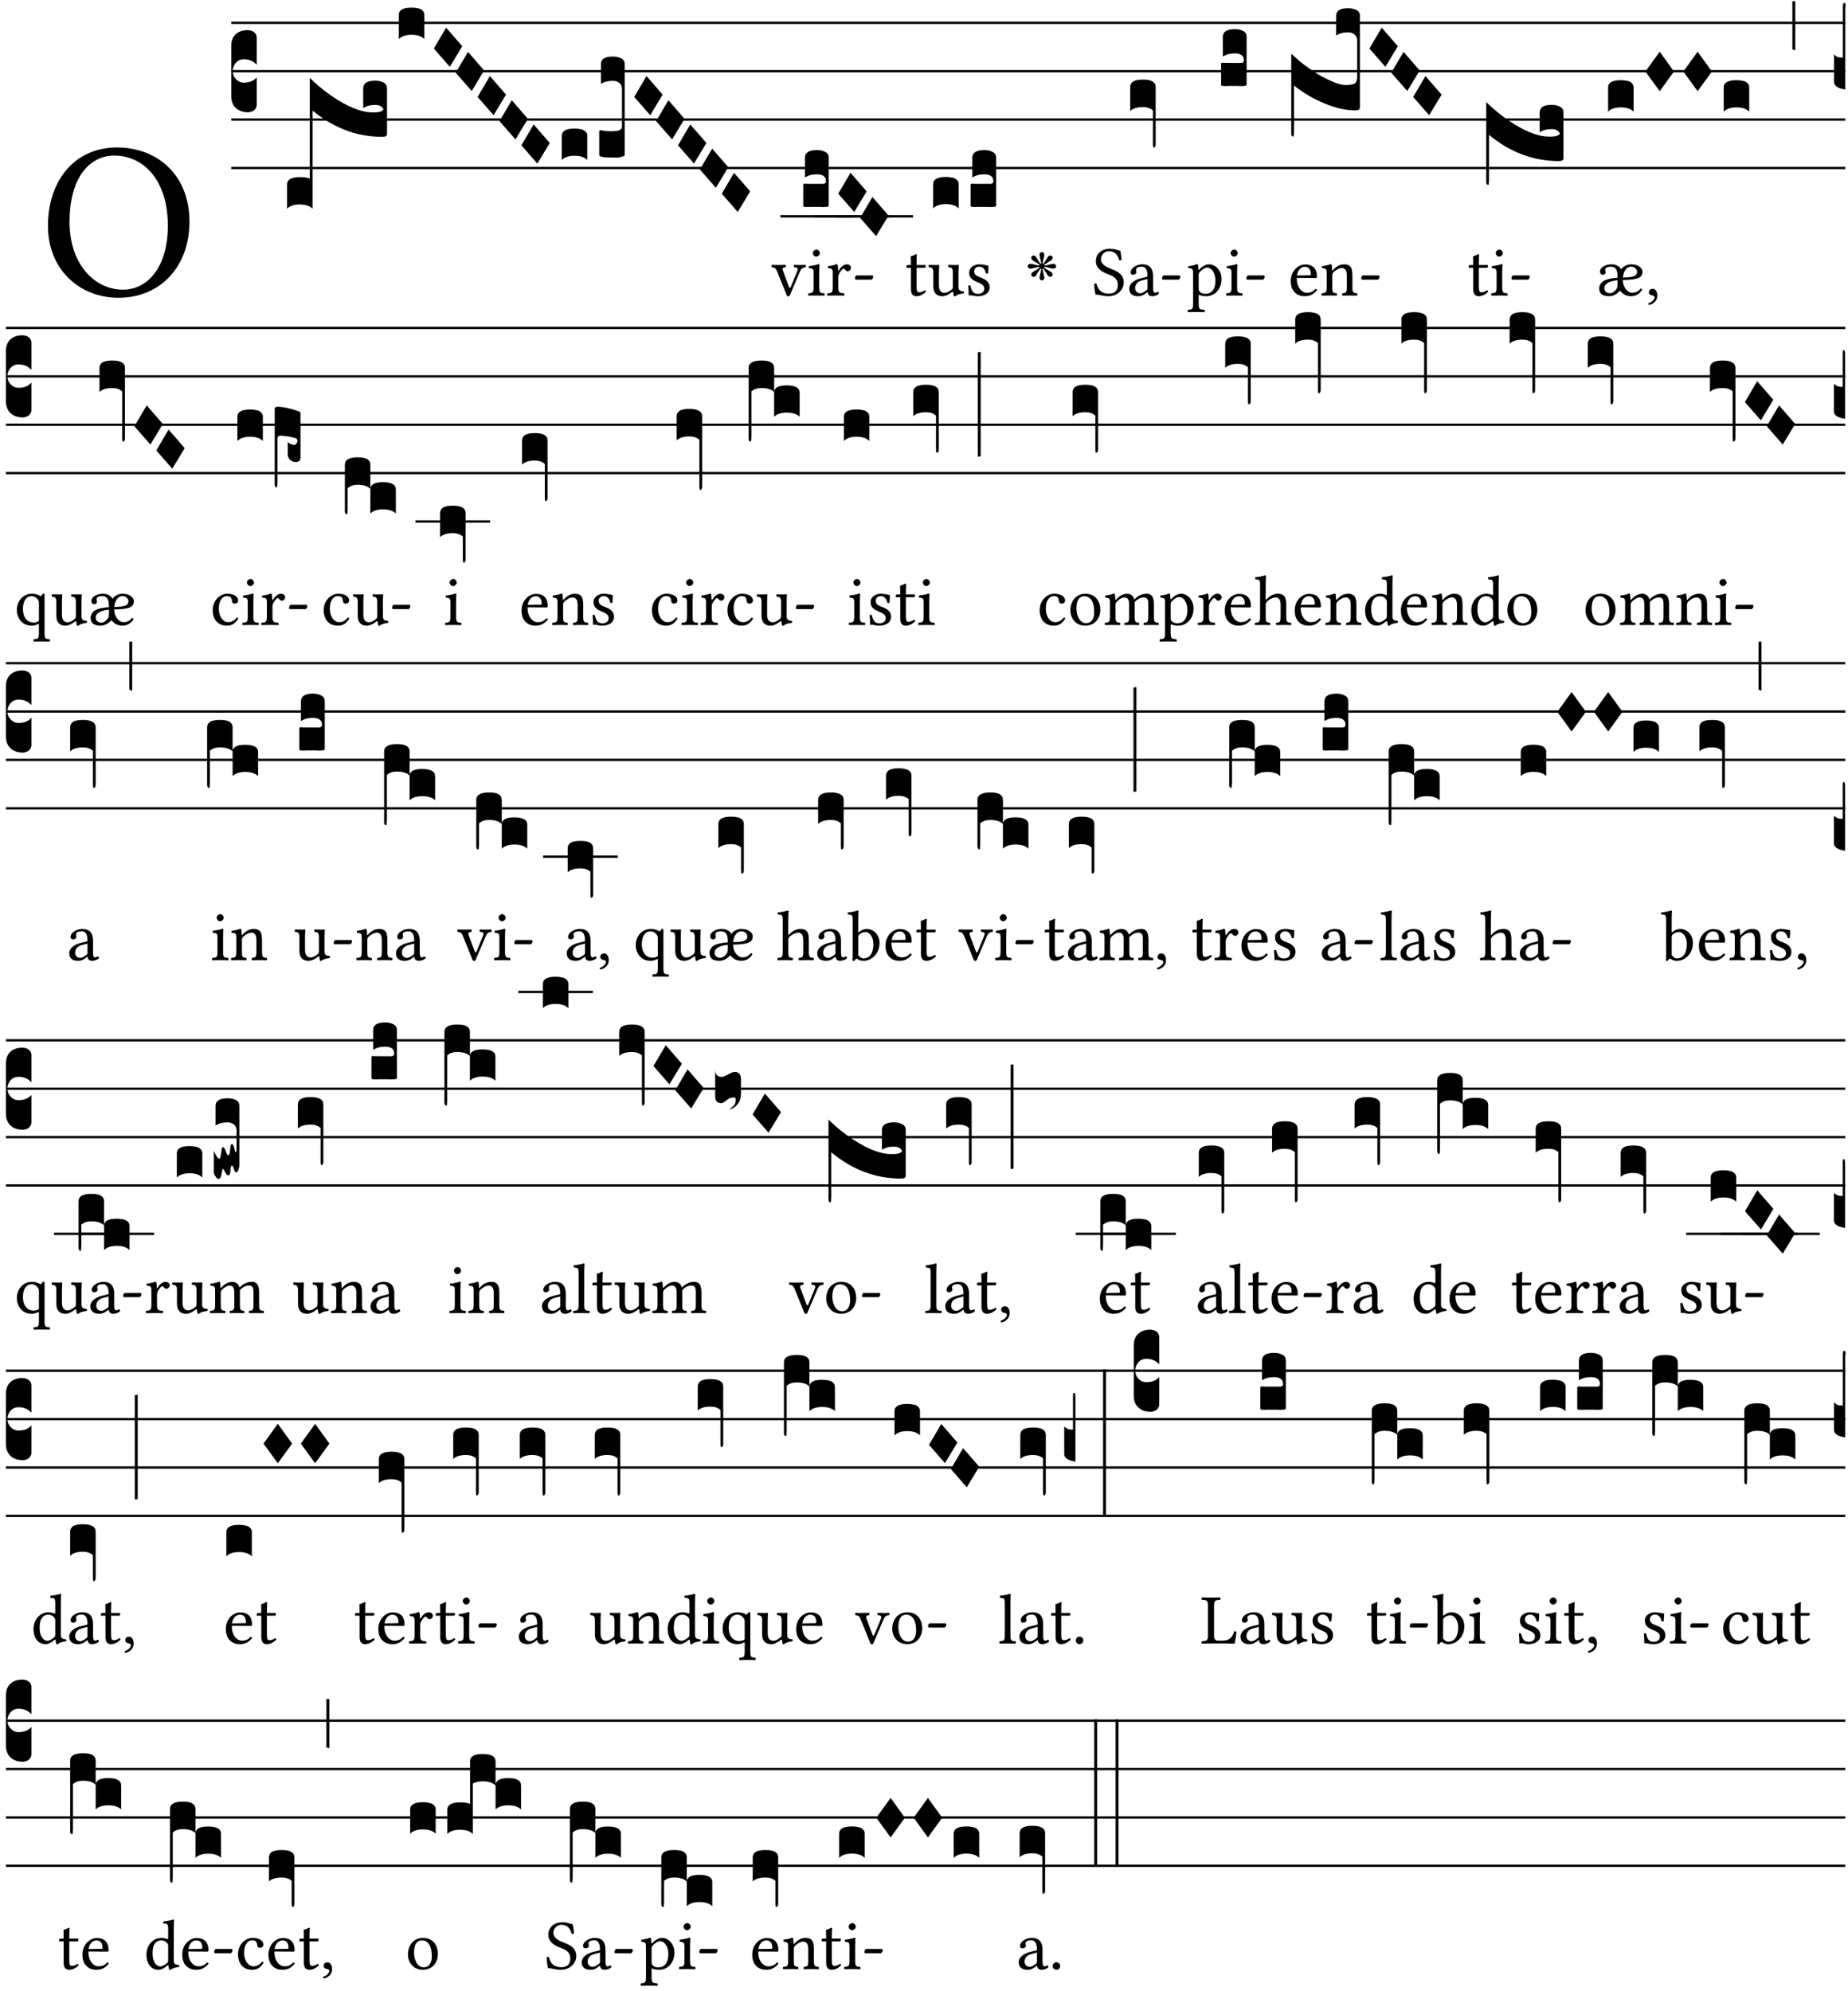 <?xml version="1.0" encoding="UTF-8" standalone="no"?>
<!DOCTYPE svg PUBLIC "-//W3C//DTD SVG 1.1//EN" "http://www.w3.org/Graphics/SVG/1.1/DTD/svg11.dtd">
<svg xmlns="http://www.w3.org/2000/svg" xmlns:xlink="http://www.w3.org/1999/xlink" version="1.1" width="311pt" height="335pt" viewBox="0 0 311 335">
<g enable-background="new">
<clipPath id="cp0">
<path transform="matrix(1,0,0,-1,-71,16251)" d="M 0 0 L 453.543 0 L 453.543 16322.79 L 0 16322.79 Z "/>
</clipPath>
<g clip-path="url(#cp0)">
<symbol id="font_1_30">
<path d="M .629 .339 C .629 .546 .486 .668 .307 .668 C .113 .668 0 .514 0 .32 C 0 .123 .143 0 .313 0 C .424 0 .512 .048 .567 .126 C .607 .183 .629 .255 .629 .339 M .294 .632 C .426 .632 .533 .522 .533 .32 C .533 .141 .447 .036 .333 .036 C .211 .036 .096 .145 .096 .337 C .096 .547 .195 .632 .294 .632 Z "/>
</symbol>
<use xlink:href="#font_1_30" transform="matrix(37.858,0,0,-37.858,8.07,50.103)"/>
<path transform="matrix(1,0,0,-1,38.915,3.841)" stroke-width=".388" stroke-linecap="butt" stroke-miterlimit="10" stroke-linejoin="miter" fill="none" stroke="#000000" d="M 0 0 L 271.629 0 "/>
<path transform="matrix(1,0,0,-1,38.915,11.982)" stroke-width=".388" stroke-linecap="butt" stroke-miterlimit="10" stroke-linejoin="miter" fill="none" stroke="#000000" d="M 0 0 L 271.629 0 "/>
<path transform="matrix(1,0,0,-1,38.915,20.123)" stroke-width=".388" stroke-linecap="butt" stroke-miterlimit="10" stroke-linejoin="miter" fill="none" stroke="#000000" d="M 0 0 L 271.629 0 "/>
<path transform="matrix(1,0,0,-1,38.915,28.263)" stroke-width=".388" stroke-linecap="butt" stroke-miterlimit="10" stroke-linejoin="miter" fill="none" stroke="#000000" d="M 0 0 L 271.629 0 "/>
<symbol id="font_2_d">
<path d="M 0 .106 L 0 .432 C 0 .465 .01 .491 .029 .508 C .048 .526 .075 .535 .108 .535 C .127 .534 .141 .529 .151 .52 C .161 .511 .166 .5 .166 .486 L .166 .31 L .156 .319 C .137 .336 .112 .345 .082 .345 C .054 .345 .033 .332 .019 .306 C .013 .295 .01 .282 .01 .268 C .01 .255 .013 .242 .02 .23 C .027 .219 .035 .21 .046 .203 C .057 .196 .069 .193 .082 .193 C .113 .193 .137 .201 .156 .217 L .166 .227 L .166 .05 C .166 .039 .163 .03 .157 .023 C .152 .015 .145 .009 .136 .006 C .127 .002 .118 0 .108 0 C .075 .001 .048 .01 .029 .029 C .01 .047 0 .073 0 .106 Z "/>
</symbol>
<symbol id="font_2_cfd">
<path d="M 0 .158 C 0 .19 .028 .206 .084 .206 C .114 .206 .135 .203 .148 .196 L .148 .852 C .221 .781 .297 .724 .378 .681 C .448 .644 .51 .626 .564 .627 C .599 .627 .621 .634 .628 .647 C .619 .666 .601 .676 .574 .676 C .542 .676 .516 .669 .496 .655 L .496 .784 C .496 .817 .522 .834 .574 .834 C .595 .834 .613 .83 .628 .822 C .643 .815 .651 .802 .651 .784 L .651 .486 C .651 .474 .641 .468 .62 .468 C .569 .468 .518 .474 .468 .485 C .418 .496 .367 .515 .315 .541 C .263 .567 .213 .6 .166 .639 L .166 0 C .163 .003 .16 .005 .157 .008 C .154 .01 .151 .012 .148 .014 C .145 .015 .141 .017 .137 .019 C .134 .02 .13 .022 .126 .023 C .122 .024 .118 .024 .113 .025 C .108 .026 .103 .026 .098 .027 C .093 .028 .088 .028 .083 .028 C .046 .028 .018 .019 0 0 L 0 .158 Z "/>
</symbol>
<symbol id="font_2_40">
<path d="M .082 .205 C .101 .205 .116 .203 .128 .2 C .141 .197 .15 .191 .156 .184 C .163 .177 .166 .169 .166 .158 L .166 0 C .148 .019 .12 .028 .083 .028 C .046 .028 .018 .019 0 0 L 0 .158 C 0 .189 .027 .205 .082 .205 Z "/>
</symbol>
<symbol id="font_2_1a">
<path d="M 0 .119 L .08 .255 L .185 .134 L .104 0 L 0 .119 Z "/>
</symbol>
<symbol id="font_2_106">
<path d="M 0 .016 L 0 .169 C 0 .175 .002 .178 .006 .178 L .01 .178 C .031 .174 .051 .172 .069 .172 C .073 .172 .077 .172 .081 .172 C .085 .172 .089 .172 .092 .172 C .096 .173 .099 .173 .102 .173 C .117 .173 .128 .176 .136 .181 C .144 .186 .148 .193 .148 .202 L .148 .447 C .148 .456 .146 .465 .142 .473 C .138 .481 .131 .487 .122 .492 C .113 .497 .102 .5 .089 .5 C .057 .5 .031 .493 .011 .48 L .011 .609 C .011 .642 .037 .658 .089 .658 C .11 .658 .128 .654 .143 .646 C .158 .639 .166 .626 .166 .609 L .166 .017 C .166 .013 .16 .009 .147 .006 C .135 .002 .122 0 .107 0 C .104 0 .099 0 .094 .001 C .089 .001 .082 .001 .074 .001 C .052 .001 .036 .002 .027 .003 C .009 .006 0 .011 0 .016 Z "/>
</symbol>
<use xlink:href="#font_2_d" transform="matrix(25.843,0,0,-25.843,38.915,18.895)"/>
<use xlink:href="#font_2_cfd" transform="matrix(25.843,0,0,-25.843,48.307,35.124)"/>
<use xlink:href="#font_2_40" transform="matrix(25.843,0,0,-25.843,67.12,6.581)"/>
<use xlink:href="#font_2_1a" transform="matrix(25.843,0,0,-25.843,73.011,11.245)"/>
<use xlink:href="#font_2_1a" transform="matrix(25.843,0,0,-25.843,76.694,15.316)"/>
<use xlink:href="#font_2_1a" transform="matrix(25.843,0,0,-25.843,80.377,19.386)"/>
<use xlink:href="#font_2_1a" transform="matrix(25.843,0,0,-25.843,84.06,23.456)"/>
<use xlink:href="#font_2_1a" transform="matrix(25.843,0,0,-25.843,87.743,27.527)"/>
<use xlink:href="#font_2_40" transform="matrix(25.843,0,0,-25.843,94.54,26.932)"/>
<use xlink:href="#font_2_106" transform="matrix(25.843,0,0,-25.843,100.845,26.519)"/>
<use xlink:href="#font_2_1a" transform="matrix(25.843,0,0,-25.843,106.736,19.386)"/>
<use xlink:href="#font_2_1a" transform="matrix(25.843,0,0,-25.843,110.419,23.456)"/>
<use xlink:href="#font_2_1a" transform="matrix(25.843,0,0,-25.843,114.102,27.527)"/>
<use xlink:href="#font_2_1a" transform="matrix(25.843,0,0,-25.843,117.785,31.597)"/>
<use xlink:href="#font_2_1a" transform="matrix(25.843,0,0,-25.843,121.468,35.666)"/>
<symbol id="font_1_57">
<path d="M .32 .41 C .374 .406 .38 .394 .359 .343 L .278 .147 C .262 .108 .257 .108 .241 .15 L .169 .343 C .151 .391 .147 .403 .2 .41 C .206 .416 .206 .437 .2 .443 C .167 .442 .132 .441 .099 .441 C .066 .441 .036 .442 .006 .443 C 0 .437 0 .416 .006 .41 C .059 .404 .066 .388 .086 .337 L .214 .021 C .22 .006 .226 0 .239 0 C .249 0 .256 .006 .263 .023 L .396 .336 C .415 .38 .426 .405 .482 .41 C .488 .416 .488 .437 .482 .443 C .462 .442 .438 .441 .412 .441 C .379 .441 .345 .442 .32 .443 C .314 .437 .314 .416 .32 .41 Z "/>
</symbol>
<symbol id="font_1_4a">
<path d="M .157 .124 L .157 .323 C .157 .373 .161 .437 .161 .437 C .161 .441 .156 .444 .148 .444 C .12 .433 .08 .424 .011 .415 C .009 .409 .011 .393 .013 .387 C .068 .382 .078 .376 .078 .319 L .078 .124 C .078 .041 .067 .038 .006 .033 C 0 .027 0 .006 .006 0 C .039 .001 .078 .002 .118 .002 C .158 .002 .196 .001 .229 0 C .235 .006 .235 .027 .229 .033 C .168 .037 .157 .041 .157 .124 M .066 .601 C .066 .575 .09 .549 .114 .549 C .142 .549 .166 .576 .166 .597 C .166 .621 .145 .649 .118 .649 C .094 .649 .066 .625 .066 .601 Z "/>
</symbol>
<symbol id="font_1_53">
<path d="M .156 .36 C .154 .4 .153 .426 .148 .436 C .146 .441 .144 .444 .136 .444 C .108 .433 .082 .424 .013 .415 C .011 .409 .013 .393 .015 .387 C .069 .382 .08 .377 .08 .319 L .08 .124 C .08 .041 .068 .037 .006 .033 C 0 .027 0 .006 .006 0 C .041 .001 .08 .002 .12 .002 C .16 .002 .206 .001 .241 0 C .247 .006 .247 .027 .241 .033 C .171 .038 .159 .041 .159 .124 L .159 .263 C .159 .289 .171 .312 .183 .33 C .194 .346 .217 .379 .229 .379 C .238 .379 .247 .377 .255 .366 C .262 .356 .274 .343 .291 .343 C .315 .343 .338 .368 .338 .393 C .338 .412 .32 .441 .278 .441 C .231 .441 .19 .397 .167 .358 C .161 .347 .156 .355 .156 .36 Z "/>
</symbol>
<symbol id="font_1_e">
<path d="M .231 0 C .244 0 .258 .028 .258 .04 C .258 .05 .254 .06 .244 .06 L .025 .06 C .013 .06 0 .037 0 .019 C 0 .009 .006 0 .015 0 L .231 0 Z "/>
</symbol>
<use xlink:href="#font_1_57" transform="matrix(11.955,0,0,-11.955,129.821,49.868)"/>
<use xlink:href="#font_1_4a" transform="matrix(11.955,0,0,-11.955,135.99,49.749)"/>
<use xlink:href="#font_1_53" transform="matrix(11.955,0,0,-11.955,139.182,49.749)"/>
<use xlink:href="#font_1_e" transform="matrix(11.955,0,0,-11.955,143.868,47.059)"/>
<path transform="matrix(1,0,0,-1,131.328,36.404)" stroke-width=".388" stroke-linecap="butt" stroke-miterlimit="10" stroke-linejoin="miter" fill="none" stroke="#000000" d="M 0 0 L 12.274 0 "/>
<symbol id="font_2_104">
<path d="M .131 0 C .126 0 .118 0 .107 .001 C .096 .001 .087 .001 .078 .001 C .07 .001 .06 .001 .049 .001 C .038 0 .031 0 .028 0 C .016 0 .008 .001 .005 .002 C .002 .003 0 .005 0 .009 L 0 .143 C 0 .149 .002 .152 .006 .152 L .01 .152 C .015 .151 .036 .151 .075 .151 L .109 .151 C .12 .151 .128 .151 .132 .151 C .137 .152 .14 .153 .143 .155 C .146 .158 .148 .162 .148 .168 C .148 .198 .128 .213 .089 .213 C .057 .213 .031 .206 .011 .192 L .011 .321 C .011 .354 .037 .371 .089 .371 C .11 .371 .128 .367 .143 .359 C .158 .352 .166 .339 .166 .321 L .166 .01 C .166 .008 .165 .006 .164 .005 C .163 .004 .161 .003 .158 .002 C .155 .001 .151 .001 .146 .001 C .142 0 .137 0 .131 0 Z "/>
</symbol>
<use xlink:href="#font_2_104" transform="matrix(25.843,0,0,-25.843,135.178,34.839)"/>
<path transform="matrix(1,0,0,-1,136.935,36.404)" stroke-width=".388" stroke-linecap="butt" stroke-miterlimit="10" stroke-linejoin="miter" fill="none" stroke="#000000" d="M 0 0 L 13.049 0 "/>
<use xlink:href="#font_2_1a" transform="matrix(25.843,0,0,-25.843,141.069,35.666)"/>
<path transform="matrix(1,0,0,-1,140.618,36.404)" stroke-width=".388" stroke-linecap="butt" stroke-miterlimit="10" stroke-linejoin="miter" fill="none" stroke="#000000" d="M 0 0 L 13.049 0 "/>
<use xlink:href="#font_2_1a" transform="matrix(25.843,0,0,-25.843,144.752,39.738)"/>
<symbol id="font_1_55">
<path d="M .018 .439 C .004 .439 0 .427 0 .419 L 0 .406 C 0 .401 .001 .4 .005 .4 L .064 .4 L .064 .099 C .064 .028 .095 0 .141 0 C .187 0 .237 .022 .276 .066 C .274 .076 .268 .082 .258 .083 C .232 .063 .202 .055 .176 .055 C .149 .055 .143 .085 .143 .147 L .143 .4 L .247 .4 C .257 .4 .271 .404 .271 .413 L .271 .433 C .271 .437 .268 .439 .263 .439 L .143 .439 L .143 .478 C .143 .543 .147 .583 .147 .583 C .147 .589 .144 .592 .139 .592 C .135 .592 .126 .588 .117 .583 C .106 .577 .096 .572 .083 .569 C .071 .565 .061 .562 .061 .555 C .061 .543 .064 .55 .064 .439 L .018 .439 Z "/>
</symbol>
<symbol id="font_1_56">
<path d="M .197 .003 C .236 .003 .283 .023 .332 .063 C .337 .067 .346 .069 .347 .062 C .35 .037 .358 .003 .358 .003 C .366 0 .371 .001 .377 .003 C .399 .021 .434 .036 .495 .043 C .501 .049 .501 .064 .495 .07 C .431 .075 .422 .094 .422 .143 L .422 .335 C .422 .365 .426 .438 .426 .438 C .426 .441 .423 .444 .418 .444 C .413 .443 .398 .442 .383 .442 C .351 .442 .315 .443 .281 .444 C .275 .438 .275 .417 .281 .411 C .33 .408 .343 .396 .343 .33 L .343 .137 C .343 .118 .341 .11 .327 .098 C .29 .066 .252 .05 .227 .05 C .197 .05 .147 .064 .147 .153 L .147 .335 C .147 .365 .151 .438 .151 .438 C .151 .441 .148 .444 .143 .444 C .138 .443 .123 .442 .108 .442 C .076 .442 .04 .443 .006 .444 C 0 .438 0 .417 .006 .411 C .054 .407 .068 .396 .068 .331 L .068 .139 C .068 .07 .098 .003 .197 .003 Z "/>
</symbol>
<symbol id="font_1_54">
<path d="M 0 .148 C .004 .099 .007 .052 .007 .01 C .017 .012 .027 .013 .032 .013 C .039 .013 .045 .013 .052 .011 C .079 .004 .106 0 .143 0 C .199 0 .302 .027 .302 .126 C .302 .194 .253 .234 .185 .259 C .125 .282 .085 .297 .085 .352 C .085 .393 .121 .416 .155 .416 C .177 .416 .235 .408 .248 .323 C .254 .317 .274 .318 .28 .324 C .283 .36 .285 .397 .286 .43 C .255 .435 .207 .449 .155 .449 C .081 .449 .014 .401 .014 .337 C .014 .264 .047 .233 .124 .201 C .207 .167 .226 .146 .226 .103 C .226 .054 .178 .033 .141 .033 C .102 .033 .08 .046 .07 .057 C .048 .08 .037 .124 .031 .149 C .025 .155 .006 .154 0 .148 Z "/>
</symbol>
<use xlink:href="#font_1_55" transform="matrix(11.955,0,0,-11.955,152.537,49.844)"/>
<use xlink:href="#font_1_56" transform="matrix(11.955,0,0,-11.955,156.255,49.88)"/>
<use xlink:href="#font_1_54" transform="matrix(11.955,0,0,-11.955,162.938,49.844)"/>
<use xlink:href="#font_2_40" transform="matrix(25.843,0,0,-25.843,157.045,35.072)"/>
<use xlink:href="#font_2_104" transform="matrix(25.843,0,0,-25.843,163.351,34.839)"/>
<symbol id="font_3_28">
<path d="M .192 .238 C .183 .279 .178 .304 .175 .315 C .169 .34 .166 .355 .166 .36 C .166 .363 .166 .366 .167 .369 C .168 .378 .172 .385 .179 .39 C .186 .396 .193 .399 .201 .399 C .21 .399 .217 .396 .223 .389 C .23 .382 .234 .372 .234 .36 C .234 .353 .233 .345 .23 .336 C .223 .308 .216 .275 .208 .238 L .222 .233 C .223 .234 .227 .241 .235 .254 C .237 .257 .241 .263 .247 .272 C .253 .281 .258 .289 .261 .294 C .263 .297 .266 .301 .27 .308 C .274 .315 .278 .321 .281 .326 C .284 .331 .288 .336 .292 .34 C .3 .347 .309 .35 .319 .35 C .328 .35 .335 .347 .342 .341 C .348 .335 .351 .328 .351 .319 C .351 .308 .347 .299 .34 .291 C .337 .287 .332 .283 .327 .28 C .322 .277 .316 .273 .309 .269 C .302 .265 .297 .262 .294 .26 C .289 .257 .282 .252 .273 .246 C .264 .24 .257 .236 .254 .234 C .241 .226 .235 .222 .234 .222 L .239 .208 C .28 .216 .305 .221 .316 .224 C .34 .23 .355 .233 .361 .233 C .364 .233 .367 .233 .37 .233 C .379 .231 .386 .227 .391 .22 C .397 .213 .4 .206 .4 .198 C .4 .189 .397 .182 .39 .176 C .383 .169 .373 .166 .361 .166 C .354 .166 .346 .167 .337 .169 C .311 .176 .278 .183 .239 .191 L .234 .177 C .235 .177 .241 .173 .253 .166 C .257 .163 .264 .159 .273 .152 C .283 .146 .29 .141 .295 .138 C .298 .137 .303 .134 .31 .129 C .318 .125 .324 .121 .329 .118 C .334 .115 .338 .111 .341 .107 C .348 .099 .351 .09 .351 .081 C .351 .07 .347 .062 .34 .056 C .334 .051 .327 .049 .319 .049 C .309 .049 .3 .053 .292 .06 C .288 .063 .284 .067 .281 .071 C .278 .076 .275 .081 .271 .088 C .267 .095 .264 .1 .263 .103 C .26 .108 .255 .115 .248 .124 C .242 .134 .237 .142 .234 .147 C .226 .159 .222 .165 .222 .166 L .208 .161 C .217 .12 .222 .094 .225 .083 C .231 .059 .234 .044 .234 .039 C .234 .036 .234 .033 .233 .03 C .232 .021 .228 .014 .221 .008 C .214 .003 .207 0 .199 0 C .19 0 .183 .003 .177 .01 C .17 .017 .166 .027 .166 .038 C .166 .045 .167 .054 .17 .063 C .177 .089 .184 .122 .192 .161 L .178 .166 C .177 .164 .176 .162 .175 .159 C .174 .157 .172 .155 .17 .152 C .169 .15 .167 .148 .166 .147 C .163 .142 .158 .134 .151 .123 C .144 .113 .14 .106 .137 .102 C .136 .1 .133 .095 .129 .088 C .126 .081 .122 .076 .119 .071 C .116 .066 .112 .062 .108 .059 C .1 .052 .091 .049 .081 .049 C .072 .049 .065 .052 .059 .058 C .053 .064 .05 .072 .05 .081 C .05 .09 .053 .099 .06 .107 C .063 .111 .067 .115 .072 .118 C .077 .121 .082 .125 .089 .128 C .096 .132 .1 .135 .103 .137 C .107 .139 .114 .143 .124 .15 C .134 .157 .142 .162 .148 .166 L .155 .171 C .16 .174 .163 .176 .166 .177 L .161 .191 C .12 .182 .095 .177 .084 .174 C .06 .168 .045 .165 .039 .165 C .036 .165 .033 .165 .03 .166 C .021 .167 .014 .171 .008 .178 C .003 .185 0 .192 0 .2 C 0 .209 .003 .216 .01 .223 C .017 .23 .027 .233 .039 .233 C .046 .233 .054 .232 .063 .23 C .092 .223 .124 .215 .161 .208 L .166 .222 L .148 .233 C .143 .236 .135 .241 .125 .247 C .116 .254 .108 .259 .103 .262 C .101 .263 .096 .266 .089 .27 C .082 .274 .077 .278 .072 .281 C .067 .284 .063 .288 .06 .291 C .053 .299 .05 .308 .05 .318 C .05 .326 .052 .333 .057 .339 C .063 .346 .071 .35 .081 .35 C .091 .35 .1 .347 .107 .341 C .112 .337 .116 .333 .119 .328 C .122 .323 .126 .317 .13 .309 C .134 .302 .137 .297 .139 .295 C .142 .29 .147 .282 .153 .272 C .159 .263 .163 .256 .166 .252 C .173 .24 .177 .234 .178 .233 L .192 .238 Z "/>
</symbol>
<use xlink:href="#font_3_28" transform="matrix(11.955,0,0,-11.955,172.952,47.178)"/>
<symbol id="font_1_34">
<path d="M .368 .641 C .31 .649 .312 .668 .214 .668 C .113 .668 .024 .601 .024 .495 C .024 .39 .111 .342 .199 .308 C .259 .285 .333 .257 .333 .159 C .333 .078 .288 .036 .208 .036 C .115 .036 .055 .079 .033 .178 C .02 .182 .01 .18 0 .175 C .004 .098 .008 .072 .02 .023 C .083 .023 .111 0 .2 0 C .245 0 .288 .011 .323 .033 C .381 .069 .417 .13 .417 .194 C .417 .3 .337 .347 .255 .378 C .195 .4 .095 .438 .095 .522 C .095 .578 .146 .634 .205 .634 C .302 .634 .333 .572 .353 .506 C .364 .504 .377 .505 .386 .512 C .382 .56 .378 .588 .368 .641 Z "/>
</symbol>
<symbol id="font_1_42">
<path d="M .257 .058 C .263 .027 .274 0 .324 0 C .362 0 .398 .017 .419 .037 C .417 .049 .413 .058 .402 .064 C .395 .058 .378 .048 .365 .048 C .336 .048 .335 .087 .335 .133 L .335 .28 C .335 .422 .257 .449 .184 .449 C .102 .449 .019 .395 .019 .338 C .019 .314 .031 .302 .054 .302 C .083 .302 .101 .323 .101 .336 C .101 .343 .1 .35 .098 .354 C .097 .357 .096 .363 .096 .374 C .096 .405 .138 .416 .176 .416 C .21 .416 .257 .399 .257 .286 C .257 .279 .254 .275 .251 .274 L .165 .253 C .069 .229 0 .176 0 .108 C 0 .026 .056 0 .126 0 C .161 0 .191 .008 .235 .042 L .255 .058 L .257 .058 M .257 .243 L .257 .111 C .257 .098 .251 .091 .243 .085 C .217 .064 .183 .041 .155 .041 C .105 .041 .083 .081 .083 .112 C .083 .157 .104 .203 .178 .222 L .257 .243 Z "/>
</symbol>
<use xlink:href="#font_1_34" transform="matrix(11.955,0,0,-11.955,184.136,49.844)"/>
<use xlink:href="#font_1_42" transform="matrix(11.955,0,0,-11.955,190.042,49.844)"/>
<use xlink:href="#font_1_e" transform="matrix(11.955,0,0,-11.955,195.553,47.059)"/>
<symbol id="font_2_f2">
<path d="M 0 .395 C 0 .411 .007 .423 .02 .431 C .034 .439 .055 .443 .083 .443 C .138 .443 .166 .427 .166 .395 L .166 .021 C .166 .009 .162 .002 .155 0 C .153 0 .152 0 .151 .001 C .15 .002 .15 .004 .149 .007 C .149 .01 .149 .014 .148 .02 C .148 .026 .148 .035 .148 .047 L .148 .242 C .131 .257 .11 .264 .083 .264 C .045 .264 .017 .255 0 .238 L 0 .395 Z "/>
</symbol>
<use xlink:href="#font_2_f2" transform="matrix(25.843,0,0,-25.843,190.198,24.839)"/>
<symbol id="font_1_51">
<path d="M .154 .602 C .153 .632 .151 .658 .146 .668 C .144 .673 .142 .676 .134 .676 C .106 .665 .08 .656 .011 .647 C .009 .641 .011 .625 .013 .619 C .067 .614 .078 .609 .078 .551 L .078 .124 C .078 .041 .067 .036 .006 .033 C 0 .027 0 .006 .006 0 C .041 .001 .078 .002 .118 .002 C .158 .002 .206 .001 .239 0 C .245 .006 .245 .027 .239 .033 C .168 .037 .157 .041 .157 .124 L .157 .232 C .157 .245 .161 .244 .171 .24 C .196 .23 .226 .224 .258 .224 C .314 .224 .364 .241 .405 .28 C .452 .326 .479 .388 .479 .469 C .479 .575 .404 .673 .302 .673 C .256 .673 .205 .643 .165 .598 C .159 .592 .155 .592 .154 .602 M .173 .565 C .199 .597 .245 .627 .274 .627 C .338 .627 .393 .555 .393 .442 C .393 .36 .364 .258 .252 .258 C .234 .258 .199 .263 .181 .279 C .161 .297 .157 .303 .157 .339 L .157 .521 C .157 .542 .161 .551 .173 .565 Z "/>
</symbol>
<use xlink:href="#font_1_51" transform="matrix(11.955,0,0,-11.955,199.848,52.522)"/>
<use xlink:href="#font_1_4a" transform="matrix(11.955,0,0,-11.955,206.316,49.749)"/>
<use xlink:href="#font_1_e" transform="matrix(11.955,0,0,-11.955,209.747,47.059)"/>
<use xlink:href="#font_2_104" transform="matrix(25.843,0,0,-25.843,205.503,14.489)"/>
<symbol id="font_1_46">
<path d="M .349 .103 C .312 .065 .283 .049 .225 .049 C .189 .049 .147 .07 .116 .121 C .096 .154 .084 .2 .084 .258 L .35 .256 C .362 .256 .369 .262 .369 .273 C .369 .357 .339 .447 .2 .447 C .113 .447 0 .364 0 .212 C 0 .156 .014 .102 .047 .064 C .081 .024 .128 0 .2 0 C .276 0 .33 .035 .37 .087 C .367 .097 .361 .102 .349 .103 M .087 .292 C .106 .405 .176 .414 .2 .414 C .238 .414 .283 .393 .283 .309 C .283 .3 .279 .295 .268 .295 L .087 .292 Z "/>
</symbol>
<symbol id="font_1_4f">
<path d="M .164 .36 C .158 .353 .152 .351 .152 .36 C .151 .387 .149 .426 .144 .436 C .142 .441 .14 .444 .132 .444 C .104 .433 .078 .424 .009 .415 C .007 .409 .009 .393 .011 .387 C .065 .382 .076 .377 .076 .319 L .076 .124 C .076 .042 .066 .038 .006 .033 C 0 .027 0 .006 .006 0 C .036 .001 .076 .002 .116 .002 C .156 .002 .186 .001 .216 0 C .222 .006 .222 .027 .216 .033 C .165 .038 .155 .042 .155 .124 L .155 .288 C .155 .309 .164 .321 .172 .33 C .21 .367 .255 .389 .294 .389 C .314 .389 .335 .376 .347 .353 C .357 .333 .359 .306 .359 .276 L .359 .124 C .359 .042 .349 .038 .297 .033 C .292 .027 .292 .006 .297 0 C .327 .001 .359 .002 .399 .002 C .439 .002 .475 .001 .505 0 C .51 .006 .51 .027 .505 .033 C .449 .038 .438 .042 .438 .124 L .438 .273 C .438 .328 .434 .376 .411 .407 C .394 .429 .363 .441 .328 .441 C .279 .441 .223 .428 .164 .36 Z "/>
</symbol>
<use xlink:href="#font_1_46" transform="matrix(11.955,0,0,-11.955,217.22,49.844)"/>
<use xlink:href="#font_1_4f" transform="matrix(11.955,0,0,-11.955,222.361,49.749)"/>
<use xlink:href="#font_1_e" transform="matrix(11.955,0,0,-11.955,229.08,47.059)"/>
<symbol id="font_2_75f">
<path d="M .429 .384 L .429 .624 C .429 .634 .427 .643 .423 .65 C .419 .658 .412 .665 .403 .67 C .394 .675 .383 .678 .37 .678 C .338 .678 .312 .671 .292 .657 L .292 .786 C .292 .819 .318 .835 .37 .835 C .391 .835 .409 .831 .424 .824 C .439 .817 .447 .804 .447 .786 L .447 .188 C .447 .176 .437 .17 .416 .17 C .355 .17 .289 .185 .217 .215 C .146 .244 .079 .283 .018 .332 L .018 .047 C .018 .035 .018 .026 .017 .02 C .017 .014 .017 .01 .016 .007 C .016 .004 .016 .002 .015 .001 C .014 0 .013 0 .011 0 C .008 .001 .006 .002 .004 .004 C .003 .005 .002 .008 .001 .011 C 0 .014 0 .017 0 .021 L 0 .539 C .024 .517 .043 .5 .058 .487 C .073 .475 .096 .458 .127 .436 C .158 .414 .191 .394 .226 .377 C .283 .348 .327 .334 .36 .335 C .385 .336 .403 .339 .413 .345 C .423 .351 .428 .364 .429 .384 Z "/>
</symbol>
<use xlink:href="#font_2_75f" transform="matrix(25.843,0,0,-25.843,217.305,22.965)"/>
<use xlink:href="#font_2_1a" transform="matrix(25.843,0,0,-25.843,230.458,11.245)"/>
<use xlink:href="#font_2_1a" transform="matrix(25.843,0,0,-25.843,234.141,15.316)"/>
<use xlink:href="#font_2_1a" transform="matrix(25.843,0,0,-25.843,237.824,19.386)"/>
<use xlink:href="#font_1_55" transform="matrix(11.955,0,0,-11.955,247.163,49.844)"/>
<use xlink:href="#font_1_4a" transform="matrix(11.955,0,0,-11.955,250.929,49.749)"/>
<use xlink:href="#font_1_e" transform="matrix(11.955,0,0,-11.955,254.36,47.059)"/>
<symbol id="font_2_75d">
<path d="M .426 .363 C .394 .363 .368 .356 .348 .342 L .348 .471 C .348 .504 .374 .521 .426 .521 C .447 .521 .465 .517 .48 .509 C .495 .502 .503 .489 .503 .471 L .503 .173 C .503 .161 .493 .155 .472 .155 C .307 .155 .155 .212 .018 .326 L .018 .047 C .018 .035 .018 .026 .017 .02 C .017 .014 .017 .01 .016 .007 C .016 .004 .016 .002 .015 .001 C .014 0 .013 0 .011 0 C .008 .001 .006 .002 .004 .004 C .003 .005 .002 .008 .001 .011 C 0 .014 0 .017 0 .021 L 0 .539 C .073 .468 .149 .411 .23 .368 C .3 .331 .362 .313 .416 .314 C .451 .314 .473 .321 .48 .334 C .471 .353 .453 .363 .426 .363 Z "/>
</symbol>
<use xlink:href="#font_2_75d" transform="matrix(25.843,0,0,-25.843,250.117,31.106)"/>
<symbol id="font_1_a6">
<path d="M .226 .394 C .249 .37 .258 .339 .259 .26 C .172 .254 .106 .241 .063 .215 C .027 .194 0 .152 0 .112 C 0 .07 .015 .038 .049 .018 C .071 .006 .107 0 .143 0 C .18 0 .231 .015 .277 .062 C .289 .074 .293 .078 .301 .069 C .322 .045 .361 0 .452 0 C .518 0 .576 .039 .605 .093 C .602 .098 .594 .108 .585 .109 C .555 .074 .52 .049 .466 .049 C .391 .049 .332 .138 .332 .228 C .563 .231 .609 .268 .609 .349 C .609 .383 .565 .449 .451 .449 C .394 .449 .342 .424 .309 .379 C .272 .446 .195 .449 .171 .449 C .089 .449 .011 .405 .011 .347 C .011 .327 .02 .302 .051 .302 C .076 .302 .09 .319 .09 .335 C .09 .342 .089 .349 .087 .353 C .085 .356 .084 .363 .084 .373 C .084 .402 .122 .416 .161 .416 C .182 .416 .211 .409 .226 .394 M .259 .225 C .259 .175 .258 .142 .254 .123 C .239 .083 .187 .042 .155 .042 C .099 .042 .072 .074 .072 .117 C .072 .14 .084 .162 .109 .18 C .14 .203 .19 .22 .259 .225 M .333 .263 C .341 .348 .382 .416 .45 .416 C .498 .416 .533 .378 .533 .346 C .533 .285 .486 .265 .333 .263 Z "/>
</symbol>
<symbol id="font_1_d">
<path d="M .061 .228 C .03 .228 .008 .207 .008 .179 C .008 .148 .034 .138 .052 .135 C .071 .133 .088 .127 .088 .104 C .088 .083 .052 .037 0 .024 C 0 .014 .002 .007 .009 0 C .069 .011 .127 .059 .127 .129 C .127 .189 .101 .228 .061 .228 Z "/>
</symbol>
<use xlink:href="#font_1_a6" transform="matrix(11.955,0,0,-11.955,269.132,49.844)"/>
<use xlink:href="#font_1_d" transform="matrix(11.955,0,0,-11.955,277.393,51.315)"/>
<symbol id="font_2_55">
<path d="M .186 .128 L .093 0 L 0 .128 L .093 .257 L .186 .128 Z "/>
</symbol>
<symbol id="font_2_2a">
<path d="M 0 .319 L .019 .319 L .019 0 C .01 .001 .003 .003 0 .007 L 0 .319 Z "/>
</symbol>
<symbol id="font_2_14">
<path d="M 0 .049 L 0 .228 C .006 .223 .011 .218 .016 .215 C .021 .212 .027 .21 .033 .209 C .04 .208 .048 .208 .057 .208 L .057 .535 C .057 .554 .06 .564 .065 .564 L .066 .564 C .072 .564 .075 .559 .075 .548 C .075 .543 .074 .537 .073 .53 L .073 0 C .024 .007 0 .024 0 .049 Z "/>
</symbol>
<use xlink:href="#font_2_40" transform="matrix(25.843,0,0,-25.843,270.628,18.792)"/>
<use xlink:href="#font_2_55" transform="matrix(25.843,0,0,-25.843,276.907,15.342)"/>
<use xlink:href="#font_2_55" transform="matrix(25.843,0,0,-25.843,283.29,15.342)"/>
<use xlink:href="#font_2_40" transform="matrix(25.843,0,0,-25.843,290.086,18.792)"/>
<use xlink:href="#font_2_2a" transform="matrix(25.843,0,0,-25.843,301.638,8.454)"/>
<use xlink:href="#font_2_14" transform="matrix(25.843,0,0,-25.843,308.657,15.057)"/>
<path transform="matrix(1,0,0,-1,1,55.185)" stroke-width=".388" stroke-linecap="butt" stroke-miterlimit="10" stroke-linejoin="miter" fill="none" stroke="#000000" d="M 0 0 L 309.543 0 "/>
<path transform="matrix(1,0,0,-1,1,63.325)" stroke-width=".388" stroke-linecap="butt" stroke-miterlimit="10" stroke-linejoin="miter" fill="none" stroke="#000000" d="M 0 0 L 309.543 0 "/>
<path transform="matrix(1,0,0,-1,1,71.466)" stroke-width=".388" stroke-linecap="butt" stroke-miterlimit="10" stroke-linejoin="miter" fill="none" stroke="#000000" d="M 0 0 L 309.543 0 "/>
<path transform="matrix(1,0,0,-1,1,79.606)" stroke-width=".388" stroke-linecap="butt" stroke-miterlimit="10" stroke-linejoin="miter" fill="none" stroke="#000000" d="M 0 0 L 309.543 0 "/>
<use xlink:href="#font_2_d" transform="matrix(25.843,0,0,-25.843,1,70.239)"/>
<symbol id="font_1_52">
<path d="M .311 .123 C .311 .04 .3 .036 .239 .033 C .233 .027 .233 .006 .239 0 C .274 .001 .311 .002 .351 .002 C .391 .002 .429 .001 .462 0 C .468 .006 .468 .027 .462 .033 C .401 .036 .39 .04 .39 .123 L .39 .651 C .39 .665 .386 .676 .375 .676 C .368 .676 .362 .668 .354 .657 C .341 .639 .337 .636 .325 .644 C .293 .664 .254 .673 .212 .673 C .09 .673 0 .573 0 .441 C 0 .348 .063 .224 .207 .224 C .234 .224 .267 .23 .284 .24 C .307 .253 .311 .255 .311 .234 L .311 .123 M .287 .602 C .307 .58 .311 .565 .311 .541 L .311 .311 C .311 .293 .31 .288 .297 .281 C .274 .269 .247 .268 .231 .268 C .173 .268 .086 .31 .086 .461 C .086 .565 .128 .639 .208 .639 C .238 .639 .265 .627 .287 .602 Z "/>
</symbol>
<use xlink:href="#font_1_52" transform="matrix(11.955,0,0,-11.955,2.835,107.952)"/>
<use xlink:href="#font_1_56" transform="matrix(11.955,0,0,-11.955,8.67,105.31)"/>
<use xlink:href="#font_1_a6" transform="matrix(11.955,0,0,-11.955,15.245,105.274)"/>
<symbol id="font_2_f3">
<path d="M 0 .48 C 0 .496 .007 .508 .02 .516 C .034 .524 .055 .528 .083 .528 C .138 .528 .166 .512 .166 .48 L .166 .021 C .166 .009 .162 .002 .155 0 C .153 0 .152 0 .151 .001 C .15 .002 .15 .004 .149 .007 C .149 .01 .149 .014 .148 .02 C .148 .026 .148 .035 .148 .047 L .148 .327 C .131 .342 .11 .349 .083 .349 C .045 .349 .017 .34 0 .323 L 0 .48 Z "/>
</symbol>
<use xlink:href="#font_2_f3" transform="matrix(25.843,0,0,-25.843,16.741,74.308)"/>
<use xlink:href="#font_2_1a" transform="matrix(25.843,0,0,-25.843,22.622,74.8)"/>
<use xlink:href="#font_2_1a" transform="matrix(25.843,0,0,-25.843,26.304,78.869)"/>
<symbol id="font_1_44">
<path d="M .361 .101 C .357 .11 .349 .114 .34 .115 C .306 .071 .263 .049 .22 .049 C .147 .049 .086 .123 .086 .24 C .086 .35 .134 .416 .2 .416 C .259 .416 .267 .381 .271 .346 C .274 .319 .288 .31 .309 .31 C .33 .31 .358 .323 .358 .354 C .358 .409 .301 .449 .205 .449 C .106 .449 0 .36 0 .218 C 0 .089 .072 0 .198 0 C .258 0 .311 .019 .361 .101 Z "/>
</symbol>
<use xlink:href="#font_1_44" transform="matrix(11.955,0,0,-11.955,35.799,105.274)"/>
<use xlink:href="#font_1_4a" transform="matrix(11.955,0,0,-11.955,40.761,105.178)"/>
<use xlink:href="#font_1_53" transform="matrix(11.955,0,0,-11.955,43.953,105.178)"/>
<use xlink:href="#font_1_e" transform="matrix(11.955,0,0,-11.955,48.639,102.488)"/>
<symbol id="font_2_1e3">
<path d="M 0 .021 L 0 .512 C .001 .521 .007 .525 .02 .525 C .056 .524 .101 .515 .154 .496 C .163 .493 .168 .49 .168 .485 L .168 .19 C .168 .186 .167 .183 .166 .18 C .165 .177 .163 .174 .16 .172 C .157 .17 .154 .168 .15 .167 C .147 .166 .143 .165 .138 .165 C .123 .165 .111 .17 .1 .18 C .09 .19 .085 .201 .085 .214 L .085 .296 C .095 .284 .109 .278 .128 .277 C .133 .277 .137 .28 .141 .285 C .146 .29 .148 .296 .149 .303 C .148 .312 .144 .317 .138 .32 C .126 .324 .109 .328 .087 .332 C .065 .335 .048 .337 .035 .337 C .032 .337 .028 .336 .024 .333 C .021 .33 .019 .326 .018 .322 L .018 .047 C .018 .036 .018 .027 .017 .021 C .017 .015 .017 .01 .016 .007 C .016 .004 .016 .002 .015 .001 C .014 0 .013 0 .011 0 C .008 .001 .005 .004 .003 .007 C .001 .01 0 .015 0 .021 Z "/>
</symbol>
<use xlink:href="#font_2_40" transform="matrix(25.843,0,0,-25.843,39.948,74.206)"/>
<use xlink:href="#font_2_1e3" transform="matrix(25.843,0,0,-25.843,46.228,82.01)"/>
<use xlink:href="#font_1_44" transform="matrix(11.955,0,0,-11.955,54.478,105.274)"/>
<use xlink:href="#font_1_56" transform="matrix(11.955,0,0,-11.955,59.392,105.31)"/>
<use xlink:href="#font_1_e" transform="matrix(11.955,0,0,-11.955,65.979,102.488)"/>
<symbol id="font_2_1b8">
<path d="M 0 .021 L 0 .323 C 0 .355 .028 .371 .084 .371 C .112 .371 .133 .367 .146 .359 C .159 .351 .166 .339 .166 .323 L .166 .169 C .17 .196 .197 .209 .248 .209 C .304 .209 .332 .193 .332 .162 L .332 .005 C .314 .023 .286 .032 .249 .032 C .212 .032 .184 .023 .166 .005 L .166 .166 C .149 .183 .121 .192 .083 .192 C .056 .192 .035 .185 .018 .17 L .018 .047 C .018 .036 .018 .027 .017 .021 C .017 .015 .017 .01 .016 .007 C .016 .004 .016 .002 .015 .001 C .014 0 .013 0 .011 0 C .008 .001 .006 .002 .004 .004 C .003 .006 .002 .008 .001 .011 C 0 .014 0 .017 0 .021 Z "/>
</symbol>
<use xlink:href="#font_2_1b8" transform="matrix(25.843,0,0,-25.843,58.036,86.532)"/>
<use xlink:href="#font_1_4a" transform="matrix(11.955,0,0,-11.955,74.875,105.178)"/>
<path transform="matrix(1,0,0,-1,69.928,87.747)" stroke-width=".388" stroke-linecap="butt" stroke-miterlimit="10" stroke-linejoin="miter" fill="none" stroke="#000000" d="M 0 0 L 12.558 0 "/>
<symbol id="font_2_f4">
<path d="M 0 .323 C 0 .339 .007 .351 .02 .359 C .034 .367 .055 .371 .083 .371 C .138 .371 .166 .355 .166 .323 L .166 .021 C .166 .009 .162 .002 .155 0 C .153 0 .152 0 .151 .001 C .15 .002 .15 .004 .149 .007 C .149 .01 .149 .015 .148 .021 C .148 .027 .148 .036 .148 .047 L .148 .17 C .131 .185 .11 .192 .083 .192 C .045 .192 .017 .183 0 .166 L 0 .323 Z "/>
</symbol>
<use xlink:href="#font_2_f4" transform="matrix(25.843,0,0,-25.843,74.063,94.673)"/>
<use xlink:href="#font_1_46" transform="matrix(11.955,0,0,-11.955,87.773,105.274)"/>
<use xlink:href="#font_1_4f" transform="matrix(11.955,0,0,-11.955,92.914,105.178)"/>
<use xlink:href="#font_1_54" transform="matrix(11.955,0,0,-11.955,99.729,105.274)"/>
<use xlink:href="#font_2_f2" transform="matrix(25.843,0,0,-25.843,87.858,84.322)"/>
<use xlink:href="#font_1_44" transform="matrix(11.955,0,0,-11.955,109.721,105.274)"/>
<use xlink:href="#font_1_4a" transform="matrix(11.955,0,0,-11.955,114.683,105.178)"/>
<use xlink:href="#font_2_f3" transform="matrix(25.843,0,0,-25.843,113.871,82.45)"/>
<use xlink:href="#font_1_53" transform="matrix(11.955,0,0,-11.955,117.875,105.178)"/>
<use xlink:href="#font_1_44" transform="matrix(11.955,0,0,-11.955,122.43,105.274)"/>
<use xlink:href="#font_1_56" transform="matrix(11.955,0,0,-11.955,127.344,105.31)"/>
<use xlink:href="#font_1_e" transform="matrix(11.955,0,0,-11.955,133.931,102.488)"/>
<symbol id="font_2_1b3">
<path d="M 0 .021 L 0 .48 C 0 .512 .028 .528 .084 .528 C .112 .528 .133 .524 .146 .516 C .159 .508 .166 .496 .166 .48 L .166 .326 C .17 .353 .197 .366 .248 .366 C .304 .366 .332 .35 .332 .319 L .332 .162 C .314 .18 .286 .189 .249 .189 C .212 .189 .184 .18 .166 .162 L .166 .323 C .149 .34 .121 .349 .083 .349 C .056 .349 .035 .342 .018 .327 L .018 .047 C .018 .035 .018 .026 .017 .02 C .017 .014 .017 .01 .016 .007 C .016 .004 .016 .002 .015 .001 C .014 0 .013 0 .011 0 C .008 .001 .006 .002 .004 .004 C .003 .005 .002 .008 .001 .011 C 0 .014 0 .017 0 .021 Z "/>
</symbol>
<use xlink:href="#font_2_1b3" transform="matrix(25.843,0,0,-25.843,125.989,74.308)"/>
<use xlink:href="#font_1_4a" transform="matrix(11.955,0,0,-11.955,142.827,105.178)"/>
<use xlink:href="#font_2_40" transform="matrix(25.843,0,0,-25.843,142.015,74.206)"/>
<use xlink:href="#font_1_54" transform="matrix(11.955,0,0,-11.955,146.353,105.274)"/>
<use xlink:href="#font_1_55" transform="matrix(11.955,0,0,-11.955,150.74,105.274)"/>
<use xlink:href="#font_1_4a" transform="matrix(11.955,0,0,-11.955,154.506,105.178)"/>
<symbol id="font_2_34">
<path d="M .019 .682 L .019 .003 C .009 .002 .003 .001 0 0 L 0 .679 C .003 .681 .01 .682 .019 .682 Z "/>
</symbol>
<use xlink:href="#font_2_f2" transform="matrix(25.843,0,0,-25.843,153.695,76.183)"/>
<use xlink:href="#font_2_34" transform="matrix(25.843,0,0,-25.843,164.549,76.855)"/>
<symbol id="font_1_50">
<path d="M 0 .215 C 0 .113 .068 0 .21 0 C .274 0 .323 .023 .357 .056 C .402 .1 .422 .163 .422 .224 C .422 .328 .365 .449 .212 .449 C .146 .449 .092 .422 .055 .379 C .019 .336 0 .278 0 .215 M .197 .414 C .283 .414 .336 .336 .336 .192 C .336 .066 .271 .035 .224 .035 C .12 .035 .086 .161 .086 .238 C .086 .325 .107 .414 .197 .414 Z "/>
</symbol>
<use xlink:href="#font_1_44" transform="matrix(11.955,0,0,-11.955,174.966,105.274)"/>
<use xlink:href="#font_1_50" transform="matrix(11.955,0,0,-11.955,180.131,105.274)"/>
<use xlink:href="#font_2_f2" transform="matrix(25.843,0,0,-25.843,180.509,76.183)"/>
<symbol id="font_1_4e">
<path d="M .15 .36 C .149 .39 .147 .426 .142 .436 C .14 .441 .138 .444 .13 .444 C .102 .433 .076 .424 .007 .415 C .005 .409 .007 .393 .009 .387 C .063 .382 .074 .377 .074 .319 L .074 .124 C .074 .042 .061 .037 .006 .033 C 0 .027 0 .006 .006 0 C .036 .001 .074 .002 .114 .002 C .154 .002 .185 .001 .215 0 C .221 .006 .221 .027 .215 .033 C .164 .038 .153 .042 .153 .124 L .153 .288 C .153 .309 .162 .321 .17 .33 C .21 .369 .247 .389 .278 .389 C .316 .389 .344 .365 .344 .298 L .344 .124 C .344 .042 .336 .037 .282 .033 C .277 .027 .277 .006 .282 0 C .307 .001 .344 .002 .384 .002 C .424 .002 .457 .001 .482 0 C .487 .006 .487 .027 .482 .033 C .432 .037 .423 .042 .423 .124 L .423 .283 C .423 .297 .423 .311 .422 .323 C .47 .376 .515 .389 .554 .389 C .592 .389 .614 .367 .614 .3 L .614 .124 C .614 .042 .604 .037 .552 .033 C .547 .027 .547 .006 .552 0 C .577 .001 .614 .002 .654 .002 C .694 .002 .729 .001 .757 0 C .762 .006 .762 .027 .757 .033 C .702 .037 .693 .042 .693 .124 L .693 .282 C .693 .371 .678 .441 .59 .441 C .539 .441 .477 .422 .425 .367 C .422 .364 .416 .359 .414 .368 C .405 .409 .366 .441 .314 .441 C .256 .441 .204 .407 .162 .36 C .157 .355 .151 .348 .15 .36 Z "/>
</symbol>
<use xlink:href="#font_1_4e" transform="matrix(11.955,0,0,-11.955,185.905,105.178)"/>
<use xlink:href="#font_1_51" transform="matrix(11.955,0,0,-11.955,195.134,107.952)"/>
<use xlink:href="#font_1_53" transform="matrix(11.955,0,0,-11.955,201.554,105.178)"/>
<use xlink:href="#font_1_46" transform="matrix(11.955,0,0,-11.955,206.109,105.274)"/>
<use xlink:href="#font_2_f2" transform="matrix(25.843,0,0,-25.843,206.194,68.042)"/>
<symbol id="font_1_49">
<path d="M .155 .288 C .155 .309 .164 .321 .172 .33 C .21 .367 .261 .389 .3 .389 C .32 .389 .341 .376 .353 .353 C .363 .333 .365 .306 .365 .276 L .365 .124 C .365 .042 .355 .038 .303 .033 C .298 .027 .298 .006 .303 0 C .331 .001 .365 .002 .405 .002 C .445 .002 .478 .001 .511 0 C .516 .006 .516 .027 .511 .033 C .455 .038 .444 .042 .444 .124 L .444 .273 C .444 .328 .44 .377 .417 .407 C .4 .429 .369 .441 .334 .441 C .285 .441 .225 .428 .164 .36 C .164 .359 .163 .359 .162 .358 C .159 .354 .154 .348 .154 .36 L .155 .585 C .155 .65 .159 .69 .159 .69 C .159 .697 .155 .7 .146 .7 C .121 .69 .046 .676 .006 .673 C .004 .665 .006 .649 .012 .643 C .015 .643 .018 .643 .021 .643 C .065 .64 .076 .64 .076 .561 L .076 .124 C .076 .041 .064 .037 .006 .033 C 0 .027 0 .006 .006 0 C .039 .001 .076 .002 .116 .002 C .154 .002 .187 .001 .215 0 C .221 .006 .221 .027 .215 .033 C .164 .037 .155 .041 .155 .124 L .155 .288 Z "/>
</symbol>
<use xlink:href="#font_1_49" transform="matrix(11.955,0,0,-11.955,211.154,105.178)"/>
<use xlink:href="#font_1_46" transform="matrix(11.955,0,0,-11.955,217.885,105.274)"/>
<use xlink:href="#font_2_f3" transform="matrix(25.843,0,0,-25.843,217.97,66.168)"/>
<symbol id="font_1_45">
<path d="M .295 .063 C .3 .067 .309 .069 .31 .062 C .313 .038 .321 .003 .321 .003 C .329 0 .334 .001 .34 .003 C .362 .021 .397 .036 .458 .043 C .464 .049 .464 .064 .458 .07 C .394 .075 .385 .094 .385 .143 L .385 .596 C .385 .661 .389 .701 .389 .701 C .389 .708 .385 .711 .376 .711 C .351 .701 .276 .687 .236 .684 C .234 .676 .236 .66 .242 .654 C .245 .654 .248 .654 .251 .654 C .295 .651 .306 .651 .306 .572 L .306 .444 C .306 .437 .304 .435 .297 .435 C .293 .435 .252 .452 .219 .452 C .153 .452 .109 .43 .069 .392 C .026 .349 0 .29 0 .216 C 0 .093 .062 .003 .17 .003 C .209 .003 .246 .023 .295 .063 M .306 .137 C .306 .118 .304 .11 .29 .098 C .253 .066 .221 .05 .196 .05 C .142 .05 .086 .109 .086 .234 C .086 .306 .1 .346 .115 .367 C .146 .414 .188 .417 .208 .417 C .244 .417 .269 .404 .289 .381 C .303 .365 .306 .358 .306 .327 L .306 .137 Z "/>
</symbol>
<use xlink:href="#font_1_4f" transform="matrix(11.955,0,0,-11.955,223.026,105.178)"/>
<use xlink:href="#font_1_45" transform="matrix(11.955,0,0,-11.955,229.733,105.31)"/>
<use xlink:href="#font_1_46" transform="matrix(11.955,0,0,-11.955,235.758,105.274)"/>
<use xlink:href="#font_2_f3" transform="matrix(25.843,0,0,-25.843,235.843,66.168)"/>
<use xlink:href="#font_1_4f" transform="matrix(11.955,0,0,-11.955,240.899,105.178)"/>
<use xlink:href="#font_1_45" transform="matrix(11.955,0,0,-11.955,247.606,105.31)"/>
<use xlink:href="#font_1_50" transform="matrix(11.955,0,0,-11.955,253.679,105.274)"/>
<use xlink:href="#font_2_f3" transform="matrix(25.843,0,0,-25.843,254.057,66.168)"/>
<use xlink:href="#font_1_50" transform="matrix(11.955,0,0,-11.955,266.832,105.274)"/>
<use xlink:href="#font_2_f2" transform="matrix(25.843,0,0,-25.843,267.21,68.042)"/>
<use xlink:href="#font_1_4e" transform="matrix(11.955,0,0,-11.955,272.607,105.178)"/>
<use xlink:href="#font_1_4f" transform="matrix(11.955,0,0,-11.955,282.052,105.178)"/>
<use xlink:href="#font_1_4a" transform="matrix(11.955,0,0,-11.955,288.579,105.178)"/>
<use xlink:href="#font_1_e" transform="matrix(11.955,0,0,-11.955,292.01,102.488)"/>
<symbol id="font_2_16">
<path d="M 0 .049 L 0 .228 C .009 .22 .018 .215 .025 .212 C .032 .209 .043 .208 .057 .208 L .057 .429 C .057 .442 .059 .448 .064 .448 L .065 .448 C .07 .447 .073 .437 .073 .416 L .073 0 C .024 .007 0 .024 0 .049 Z "/>
</symbol>
<use xlink:href="#font_2_f3" transform="matrix(25.843,0,0,-25.843,287.767,74.308)"/>
<use xlink:href="#font_2_1a" transform="matrix(25.843,0,0,-25.843,293.649,70.73)"/>
<use xlink:href="#font_2_1a" transform="matrix(25.843,0,0,-25.843,297.33,74.8)"/>
<use xlink:href="#font_2_16" transform="matrix(25.843,0,0,-25.843,308.631,70.471)"/>
<path transform="matrix(1,0,0,-1,1,111.583)" stroke-width=".388" stroke-linecap="butt" stroke-miterlimit="10" stroke-linejoin="miter" fill="none" stroke="#000000" d="M 0 0 L 309.543 0 "/>
<path transform="matrix(1,0,0,-1,1,119.723)" stroke-width=".388" stroke-linecap="butt" stroke-miterlimit="10" stroke-linejoin="miter" fill="none" stroke="#000000" d="M 0 0 L 309.543 0 "/>
<path transform="matrix(1,0,0,-1,1,127.864)" stroke-width=".388" stroke-linecap="butt" stroke-miterlimit="10" stroke-linejoin="miter" fill="none" stroke="#000000" d="M 0 0 L 309.543 0 "/>
<path transform="matrix(1,0,0,-1,1,136.004)" stroke-width=".388" stroke-linecap="butt" stroke-miterlimit="10" stroke-linejoin="miter" fill="none" stroke="#000000" d="M 0 0 L 309.543 0 "/>
<use xlink:href="#font_2_d" transform="matrix(25.843,0,0,-25.843,1,126.636)"/>
<use xlink:href="#font_1_42" transform="matrix(11.955,0,0,-11.955,11.653,161.671)"/>
<use xlink:href="#font_2_f2" transform="matrix(25.843,0,0,-25.843,11.809,132.58)"/>
<use xlink:href="#font_2_2a" transform="matrix(25.843,0,0,-25.843,21.759,116.196)"/>
<use xlink:href="#font_1_4a" transform="matrix(11.955,0,0,-11.955,35.668,161.576)"/>
<use xlink:href="#font_1_4f" transform="matrix(11.955,0,0,-11.955,38.86,161.576)"/>
<symbol id="font_2_1ae">
<path d="M 0 .021 L 0 .395 C 0 .427 .028 .443 .084 .443 C .112 .443 .133 .439 .146 .431 C .159 .423 .166 .411 .166 .395 L .166 .241 C .17 .268 .197 .281 .248 .281 C .304 .281 .332 .265 .332 .234 L .332 .077 C .314 .095 .286 .104 .249 .104 C .212 .104 .184 .095 .166 .077 L .166 .238 C .149 .255 .121 .264 .083 .264 C .056 .264 .035 .257 .018 .242 L .018 .047 C .018 .035 .018 .026 .017 .02 C .017 .014 .017 .01 .016 .007 C .016 .004 .016 .002 .015 .001 C .014 0 .013 0 .011 0 C .008 .001 .005 .003 .003 .007 C .001 .01 0 .015 0 .021 Z "/>
</symbol>
<use xlink:href="#font_2_1ae" transform="matrix(25.843,0,0,-25.843,34.856,132.58)"/>
<use xlink:href="#font_1_56" transform="matrix(11.955,0,0,-11.955,49.573,161.707)"/>
<use xlink:href="#font_1_e" transform="matrix(11.955,0,0,-11.955,56.16,158.886)"/>
<use xlink:href="#font_2_104" transform="matrix(25.843,0,0,-25.843,50.363,126.3)"/>
<use xlink:href="#font_1_4f" transform="matrix(11.955,0,0,-11.955,59.962,161.576)"/>
<use xlink:href="#font_1_42" transform="matrix(11.955,0,0,-11.955,66.633,161.671)"/>
<use xlink:href="#font_2_1b3" transform="matrix(25.843,0,0,-25.843,64.644,138.847)"/>
<use xlink:href="#font_1_57" transform="matrix(11.955,0,0,-11.955,76.94,161.695)"/>
<use xlink:href="#font_1_4a" transform="matrix(11.955,0,0,-11.955,83.109,161.576)"/>
<use xlink:href="#font_1_e" transform="matrix(11.955,0,0,-11.955,86.54,158.886)"/>
<use xlink:href="#font_2_1b8" transform="matrix(25.843,0,0,-25.843,80.152,142.931)"/>
<use xlink:href="#font_1_42" transform="matrix(11.955,0,0,-11.955,95.378,161.671)"/>
<use xlink:href="#font_1_d" transform="matrix(11.955,0,0,-11.955,100.926,163.142)"/>
<path transform="matrix(1,0,0,-1,91.401,144.145)" stroke-width=".388" stroke-linecap="butt" stroke-miterlimit="10" stroke-linejoin="miter" fill="none" stroke="#000000" d="M 0 0 L 12.558 0 "/>
<use xlink:href="#font_2_f4" transform="matrix(25.843,0,0,-25.843,95.535,151.071)"/>
<use xlink:href="#font_1_52" transform="matrix(11.955,0,0,-11.955,106.985,164.349)"/>
<use xlink:href="#font_1_56" transform="matrix(11.955,0,0,-11.955,112.82,161.707)"/>
<use xlink:href="#font_1_a6" transform="matrix(11.955,0,0,-11.955,119.395,161.671)"/>
<use xlink:href="#font_2_f4" transform="matrix(25.843,0,0,-25.843,120.891,147.001)"/>
<use xlink:href="#font_1_49" transform="matrix(11.955,0,0,-11.955,130.811,161.576)"/>
<use xlink:href="#font_1_42" transform="matrix(11.955,0,0,-11.955,137.53,161.671)"/>
<use xlink:href="#font_2_f4" transform="matrix(25.843,0,0,-25.843,137.687,142.931)"/>
<symbol id="font_1_43">
<path d="M .161 .406 C .155 .4 .151 .402 .151 .411 L .151 .595 C .151 .66 .155 .7 .155 .7 C .155 .707 .151 .71 .142 .71 C .117 .7 .042 .686 .002 .683 C 0 .675 .002 .659 .008 .653 C .011 .653 .014 .653 .017 .653 C .061 .65 .072 .65 .072 .571 L .072 .083 C .072 .044 .071 .026 .068 .012 C .073 .004 .078 0 .09 0 C .096 .006 .106 .015 .114 .024 C .124 .036 .13 .036 .141 .027 C .164 .008 .194 .002 .229 .002 C .331 .002 .45 .095 .45 .254 C .45 .376 .36 .451 .273 .451 C .23 .451 .192 .434 .161 .406 M .168 .375 C .194 .398 .224 .407 .253 .407 C .314 .407 .364 .333 .364 .236 C .364 .122 .318 .036 .223 .036 C .192 .036 .171 .058 .151 .083 L .151 .333 C .151 .354 .155 .364 .168 .375 Z "/>
</symbol>
<use xlink:href="#font_1_43" transform="matrix(11.955,0,0,-11.955,142.635,161.695)"/>
<use xlink:href="#font_1_46" transform="matrix(11.955,0,0,-11.955,149.019,161.671)"/>
<use xlink:href="#font_1_55" transform="matrix(11.955,0,0,-11.955,154.219,161.671)"/>
<use xlink:href="#font_2_f2" transform="matrix(25.843,0,0,-25.843,149.104,140.721)"/>
<use xlink:href="#font_1_57" transform="matrix(11.955,0,0,-11.955,161.284,161.695)"/>
<use xlink:href="#font_1_4a" transform="matrix(11.955,0,0,-11.955,167.453,161.576)"/>
<use xlink:href="#font_1_e" transform="matrix(11.955,0,0,-11.955,170.884,158.886)"/>
<use xlink:href="#font_2_1b8" transform="matrix(25.843,0,0,-25.843,164.496,142.931)"/>
<use xlink:href="#font_1_55" transform="matrix(11.955,0,0,-11.955,175.813,161.671)"/>
<use xlink:href="#font_1_42" transform="matrix(11.955,0,0,-11.955,179.722,161.671)"/>
<use xlink:href="#font_1_4e" transform="matrix(11.955,0,0,-11.955,184.994,161.576)"/>
<use xlink:href="#font_1_d" transform="matrix(11.955,0,0,-11.955,194.714,163.142)"/>
<use xlink:href="#font_2_f4" transform="matrix(25.843,0,0,-25.843,179.879,147.001)"/>
<use xlink:href="#font_2_34" transform="matrix(25.843,0,0,-25.843,190.754,133.252)"/>
<use xlink:href="#font_1_55" transform="matrix(11.955,0,0,-11.955,200.655,161.671)"/>
<use xlink:href="#font_1_53" transform="matrix(11.955,0,0,-11.955,204.373,161.576)"/>
<use xlink:href="#font_1_46" transform="matrix(11.955,0,0,-11.955,208.928,161.671)"/>
<use xlink:href="#font_1_54" transform="matrix(11.955,0,0,-11.955,214.403,161.671)"/>
<use xlink:href="#font_2_1ae" transform="matrix(25.843,0,0,-25.843,206.868,132.58)"/>
<use xlink:href="#font_1_42" transform="matrix(11.955,0,0,-11.955,222.448,161.671)"/>
<use xlink:href="#font_1_e" transform="matrix(11.955,0,0,-11.955,227.96,158.886)"/>
<use xlink:href="#font_2_104" transform="matrix(25.843,0,0,-25.843,222.605,126.3)"/>
<symbol id="font_1_4d">
<path d="M .078 .124 C .078 .041 .067 .036 .006 .033 C 0 .027 0 .006 .006 0 C .041 .001 .078 .002 .118 .002 C .158 .002 .196 .001 .229 0 C .235 .006 .235 .027 .229 .033 C .168 .036 .157 .041 .157 .124 L .157 .585 C .157 .65 .161 .69 .161 .69 C .161 .697 .157 .7 .148 .7 C .123 .69 .048 .676 .008 .673 C .006 .665 .008 .649 .014 .643 C .072 .639 .078 .636 .078 .561 L .078 .124 Z "/>
</symbol>
<use xlink:href="#font_1_4d" transform="matrix(11.955,0,0,-11.955,232.303,161.576)"/>
<use xlink:href="#font_1_42" transform="matrix(11.955,0,0,-11.955,235.687,161.671)"/>
<use xlink:href="#font_1_54" transform="matrix(11.955,0,0,-11.955,241.294,161.671)"/>
<use xlink:href="#font_2_1b3" transform="matrix(25.843,0,0,-25.843,233.698,138.847)"/>
<use xlink:href="#font_1_49" transform="matrix(11.955,0,0,-11.955,249.051,161.576)"/>
<use xlink:href="#font_1_42" transform="matrix(11.955,0,0,-11.955,255.77,161.671)"/>
<use xlink:href="#font_1_e" transform="matrix(11.955,0,0,-11.955,261.282,158.886)"/>
<use xlink:href="#font_2_40" transform="matrix(25.843,0,0,-25.843,255.927,130.603)"/>
<use xlink:href="#font_2_55" transform="matrix(25.843,0,0,-25.843,262.086,123.083)"/>
<use xlink:href="#font_2_55" transform="matrix(25.843,0,0,-25.843,268.237,123.083)"/>
<use xlink:href="#font_2_40" transform="matrix(25.843,0,0,-25.843,274.899,126.533)"/>
<use xlink:href="#font_1_43" transform="matrix(11.955,0,0,-11.955,279.524,161.695)"/>
<use xlink:href="#font_1_46" transform="matrix(11.955,0,0,-11.955,285.908,161.671)"/>
<use xlink:href="#font_1_4f" transform="matrix(11.955,0,0,-11.955,291.048,161.576)"/>
<use xlink:href="#font_1_54" transform="matrix(11.955,0,0,-11.955,297.863,161.671)"/>
<use xlink:href="#font_1_d" transform="matrix(11.955,0,0,-11.955,302.466,163.142)"/>
<use xlink:href="#font_2_f2" transform="matrix(25.843,0,0,-25.843,285.992,132.58)"/>
<use xlink:href="#font_2_2a" transform="matrix(25.843,0,0,-25.843,295.942,116.196)"/>
<use xlink:href="#font_2_16" transform="matrix(25.843,0,0,-25.843,308.631,143.15)"/>
<path transform="matrix(1,0,0,-1,1,175.049)" stroke-width=".388" stroke-linecap="butt" stroke-miterlimit="10" stroke-linejoin="miter" fill="none" stroke="#000000" d="M 0 0 L 309.543 0 "/>
<path transform="matrix(1,0,0,-1,1,183.19)" stroke-width=".388" stroke-linecap="butt" stroke-miterlimit="10" stroke-linejoin="miter" fill="none" stroke="#000000" d="M 0 0 L 309.543 0 "/>
<path transform="matrix(1,0,0,-1,1,191.33)" stroke-width=".388" stroke-linecap="butt" stroke-miterlimit="10" stroke-linejoin="miter" fill="none" stroke="#000000" d="M 0 0 L 309.543 0 "/>
<path transform="matrix(1,0,0,-1,1,199.471)" stroke-width=".388" stroke-linecap="butt" stroke-miterlimit="10" stroke-linejoin="miter" fill="none" stroke="#000000" d="M 0 0 L 309.543 0 "/>
<use xlink:href="#font_2_d" transform="matrix(25.843,0,0,-25.843,1,190.103)"/>
<use xlink:href="#font_1_52" transform="matrix(11.955,0,0,-11.955,2.835,223.73)"/>
<use xlink:href="#font_1_56" transform="matrix(11.955,0,0,-11.955,8.67,221.088)"/>
<use xlink:href="#font_1_42" transform="matrix(11.955,0,0,-11.955,15.209,221.052)"/>
<use xlink:href="#font_1_e" transform="matrix(11.955,0,0,-11.955,20.72,218.267)"/>
<path transform="matrix(1,0,0,-1,9.087,207.611)" stroke-width=".388" stroke-linecap="butt" stroke-miterlimit="10" stroke-linejoin="miter" fill="none" stroke="#000000" d="M 0 0 L 12.558 0 "/>
<path transform="matrix(1,0,0,-1,13.377,207.611)" stroke-width=".388" stroke-linecap="butt" stroke-miterlimit="10" stroke-linejoin="miter" fill="none" stroke="#000000" d="M 0 0 L 12.558 0 "/>
<use xlink:href="#font_2_1b8" transform="matrix(25.843,0,0,-25.843,13.221,210.467)"/>
<use xlink:href="#font_1_53" transform="matrix(11.955,0,0,-11.955,24.522,220.957)"/>
<use xlink:href="#font_1_56" transform="matrix(11.955,0,0,-11.955,28.969,221.088)"/>
<use xlink:href="#font_1_4e" transform="matrix(11.955,0,0,-11.955,35.318,220.957)"/>
<symbol id="font_2_10f">
<path d="M 0 .046 L 0 .185 C .001 .183 .002 .179 .004 .174 C .007 .169 .009 .165 .011 .161 C .013 .157 .015 .152 .018 .148 C .021 .143 .024 .139 .027 .137 C .03 .134 .033 .133 .036 .133 C .039 .133 .041 .135 .042 .14 C .044 .145 .045 .151 .046 .159 C .047 .166 .048 .173 .049 .181 C .05 .188 .051 .194 .052 .2 C .054 .205 .056 .208 .059 .208 C .065 .208 .071 .2 .077 .182 C .083 .164 .089 .155 .096 .155 C .101 .155 .104 .167 .106 .191 C .108 .215 .111 .228 .116 .228 C .121 .228 .126 .224 .129 .215 C .132 .205 .135 .196 .137 .187 C .139 .177 .141 .173 .143 .174 C .146 .174 .148 .186 .148 .21 L .148 .315 C .148 .325 .146 .333 .142 .341 C .138 .349 .131 .355 .122 .361 C .113 .366 .102 .369 .089 .369 C .057 .369 .031 .362 .011 .348 L .011 .477 C .011 .509 .037 .526 .089 .526 C .11 .526 .128 .522 .143 .515 C .158 .507 .166 .495 .166 .477 L .166 .094 C .166 .081 .164 .069 .159 .059 C .155 .049 .151 .043 .146 .043 C .143 .043 .14 .045 .137 .05 C .134 .054 .132 .06 .13 .066 C .129 .072 .127 .077 .124 .082 C .121 .086 .119 .088 .116 .088 C .113 .088 .11 .077 .108 .056 C .107 .034 .103 .024 .096 .024 C .089 .024 .084 .027 .079 .035 C .075 .042 .071 .049 .068 .056 C .065 .063 .062 .066 .059 .066 C .057 .066 .054 .055 .05 .034 C .046 .012 .04 .001 .033 .001 C .026 -0 .018 .005 .011 .017 C .004 .027 0 .037 0 .046 Z "/>
</symbol>
<use xlink:href="#font_2_40" transform="matrix(25.843,0,0,-25.843,29.76,198.139)"/>
<use xlink:href="#font_2_10f" transform="matrix(25.843,0,0,-25.843,35.988,198.389)"/>
<use xlink:href="#font_1_56" transform="matrix(11.955,0,0,-11.955,49.336,221.088)"/>
<use xlink:href="#font_2_f2" transform="matrix(25.843,0,0,-25.843,50.126,196.047)"/>
<use xlink:href="#font_1_4f" transform="matrix(11.955,0,0,-11.955,55.684,220.957)"/>
<use xlink:href="#font_1_42" transform="matrix(11.955,0,0,-11.955,62.355,221.052)"/>
<use xlink:href="#font_2_104" transform="matrix(25.843,0,0,-25.843,62.511,181.625)"/>
<use xlink:href="#font_1_4a" transform="matrix(11.955,0,0,-11.955,75.605,220.957)"/>
<use xlink:href="#font_1_4f" transform="matrix(11.955,0,0,-11.955,78.797,220.957)"/>
<use xlink:href="#font_2_1b3" transform="matrix(25.843,0,0,-25.843,74.793,186.033)"/>
<use xlink:href="#font_1_42" transform="matrix(11.955,0,0,-11.955,91.207,221.052)"/>
<path transform="matrix(1,0,0,-1,87.23,166.908)" stroke-width=".388" stroke-linecap="butt" stroke-miterlimit="10" stroke-linejoin="miter" fill="none" stroke="#000000" d="M 0 0 L 12.558 0 "/>
<use xlink:href="#font_2_40" transform="matrix(25.843,0,0,-25.843,91.364,169.647)"/>
<use xlink:href="#font_1_4d" transform="matrix(11.955,0,0,-11.955,96.443,220.957)"/>
<use xlink:href="#font_1_55" transform="matrix(11.955,0,0,-11.955,99.695,221.052)"/>
<use xlink:href="#font_1_56" transform="matrix(11.955,0,0,-11.955,103.413,221.088)"/>
<use xlink:href="#font_1_4e" transform="matrix(11.955,0,0,-11.955,109.761,220.957)"/>
<symbol id="font_2_3f">
<path d="M .13 .039 C .133 .048 .134 .056 .134 .064 C .134 .072 .132 .077 .128 .078 C .111 .078 .099 .076 .09 .071 C .088 .07 .086 .068 .083 .066 C .08 .064 .078 .062 .075 .061 C .073 .059 .071 .057 .068 .055 C .065 .053 .063 .051 .06 .05 C .058 .048 .056 .046 .053 .045 C .051 .044 .049 .043 .046 .042 C .044 .041 .042 .041 .04 .041 C .013 .041 0 .056 0 .086 L 0 .262 C 0 .253 .001 .245 .003 .238 C .005 .231 .009 .225 .015 .22 C .022 .215 .03 .212 .04 .212 C .05 .212 .065 .217 .084 .228 C .103 .239 .118 .244 .128 .244 C .137 .244 .144 .242 .149 .239 C .155 .236 .16 .231 .163 .223 C .166 .216 .168 .206 .168 .193 L .168 .102 C .168 .075 .161 .054 .148 .037 C .135 .02 .121 .009 .108 .005 L .089 0 C .113 .015 .127 .028 .13 .039 Z "/>
</symbol>
<use xlink:href="#font_2_f3" transform="matrix(25.843,0,0,-25.843,104.204,186.033)"/>
<use xlink:href="#font_2_1a" transform="matrix(25.843,0,0,-25.843,109.971,182.452)"/>
<use xlink:href="#font_2_1a" transform="matrix(25.843,0,0,-25.843,113.637,186.524)"/>
<use xlink:href="#font_2_3f" transform="matrix(25.843,0,0,-25.843,120.356,186.679)"/>
<use xlink:href="#font_2_1a" transform="matrix(25.843,0,0,-25.843,126.654,190.594)"/>
<use xlink:href="#font_1_57" transform="matrix(11.955,0,0,-11.955,132.772,221.076)"/>
<use xlink:href="#font_1_50" transform="matrix(11.955,0,0,-11.955,139.048,221.052)"/>
<use xlink:href="#font_1_e" transform="matrix(11.955,0,0,-11.955,145.062,218.267)"/>
<use xlink:href="#font_2_75d" transform="matrix(25.843,0,0,-25.843,139.426,202.313)"/>
<use xlink:href="#font_1_4d" transform="matrix(11.955,0,0,-11.955,155.688,220.957)"/>
<use xlink:href="#font_1_42" transform="matrix(11.955,0,0,-11.955,159.072,221.052)"/>
<use xlink:href="#font_1_55" transform="matrix(11.955,0,0,-11.955,164.404,221.052)"/>
<use xlink:href="#font_1_d" transform="matrix(11.955,0,0,-11.955,168.397,222.523)"/>
<use xlink:href="#font_2_f2" transform="matrix(25.843,0,0,-25.843,159.228,196.047)"/>
<use xlink:href="#font_2_34" transform="matrix(25.843,0,0,-25.843,170.082,196.719)"/>
<use xlink:href="#font_1_46" transform="matrix(11.955,0,0,-11.955,185.085,221.052)"/>
<use xlink:href="#font_1_55" transform="matrix(11.955,0,0,-11.955,190.286,221.052)"/>
<path transform="matrix(1,0,0,-1,181.036,207.611)" stroke-width=".388" stroke-linecap="butt" stroke-miterlimit="10" stroke-linejoin="miter" fill="none" stroke="#000000" d="M 0 0 L 12.558 0 "/>
<path transform="matrix(1,0,0,-1,185.326,207.611)" stroke-width=".388" stroke-linecap="butt" stroke-miterlimit="10" stroke-linejoin="miter" fill="none" stroke="#000000" d="M 0 0 L 12.558 0 "/>
<use xlink:href="#font_2_1b8" transform="matrix(25.843,0,0,-25.843,185.17,210.467)"/>
<use xlink:href="#font_1_42" transform="matrix(11.955,0,0,-11.955,201.585,221.052)"/>
<use xlink:href="#font_2_f2" transform="matrix(25.843,0,0,-25.843,201.742,204.187)"/>
<use xlink:href="#font_1_4d" transform="matrix(11.955,0,0,-11.955,206.821,220.957)"/>
<use xlink:href="#font_1_55" transform="matrix(11.955,0,0,-11.955,210.073,221.052)"/>
<use xlink:href="#font_1_46" transform="matrix(11.955,0,0,-11.955,213.994,221.052)"/>
<use xlink:href="#font_1_e" transform="matrix(11.955,0,0,-11.955,219.374,218.267)"/>
<use xlink:href="#font_2_f3" transform="matrix(25.843,0,0,-25.843,214.079,202.313)"/>
<use xlink:href="#font_1_53" transform="matrix(11.955,0,0,-11.955,223.176,220.957)"/>
<use xlink:href="#font_1_42" transform="matrix(11.955,0,0,-11.955,227.815,221.052)"/>
<use xlink:href="#font_2_f2" transform="matrix(25.843,0,0,-25.843,227.971,196.047)"/>
<use xlink:href="#font_1_45" transform="matrix(11.955,0,0,-11.955,237.904,221.088)"/>
<use xlink:href="#font_1_46" transform="matrix(11.955,0,0,-11.955,243.93,221.052)"/>
<use xlink:href="#font_2_1b3" transform="matrix(25.843,0,0,-25.843,241.869,194.173)"/>
<use xlink:href="#font_1_55" transform="matrix(11.955,0,0,-11.955,254.434,221.052)"/>
<use xlink:href="#font_1_46" transform="matrix(11.955,0,0,-11.955,258.355,221.052)"/>
<use xlink:href="#font_2_f3" transform="matrix(25.843,0,0,-25.843,258.44,202.313)"/>
<use xlink:href="#font_1_53" transform="matrix(11.955,0,0,-11.955,263.496,220.957)"/>
<use xlink:href="#font_1_53" transform="matrix(11.955,0,0,-11.955,267.943,220.957)"/>
<use xlink:href="#font_1_42" transform="matrix(11.955,0,0,-11.955,272.582,221.052)"/>
<use xlink:href="#font_2_f2" transform="matrix(25.843,0,0,-25.843,272.739,204.187)"/>
<use xlink:href="#font_1_54" transform="matrix(11.955,0,0,-11.955,282.779,221.052)"/>
<use xlink:href="#font_1_56" transform="matrix(11.955,0,0,-11.955,287.107,221.088)"/>
<use xlink:href="#font_1_e" transform="matrix(11.955,0,0,-11.955,293.694,218.267)"/>
<path transform="matrix(1,0,0,-1,283.763,207.611)" stroke-width=".388" stroke-linecap="butt" stroke-miterlimit="10" stroke-linejoin="miter" fill="none" stroke="#000000" d="M 0 0 L 12.558 0 "/>
<use xlink:href="#font_2_40" transform="matrix(25.843,0,0,-25.843,287.897,202.211)"/>
<path transform="matrix(1,0,0,-1,289.53,207.611)" stroke-width=".388" stroke-linecap="butt" stroke-miterlimit="10" stroke-linejoin="miter" fill="none" stroke="#000000" d="M 0 0 L 13.049 0 "/>
<use xlink:href="#font_2_1a" transform="matrix(25.843,0,0,-25.843,293.664,206.874)"/>
<path transform="matrix(1,0,0,-1,293.196,207.611)" stroke-width=".388" stroke-linecap="butt" stroke-miterlimit="10" stroke-linejoin="miter" fill="none" stroke="#000000" d="M 0 0 L 13.049 0 "/>
<use xlink:href="#font_2_1a" transform="matrix(25.843,0,0,-25.843,297.33,210.945)"/>
<use xlink:href="#font_2_16" transform="matrix(25.843,0,0,-25.843,308.631,206.616)"/>
<path transform="matrix(1,0,0,-1,1,230.643)" stroke-width=".388" stroke-linecap="butt" stroke-miterlimit="10" stroke-linejoin="miter" fill="none" stroke="#000000" d="M 0 0 L 309.543 0 "/>
<path transform="matrix(1,0,0,-1,1,238.784)" stroke-width=".388" stroke-linecap="butt" stroke-miterlimit="10" stroke-linejoin="miter" fill="none" stroke="#000000" d="M 0 0 L 309.543 0 "/>
<path transform="matrix(1,0,0,-1,1,246.925)" stroke-width=".388" stroke-linecap="butt" stroke-miterlimit="10" stroke-linejoin="miter" fill="none" stroke="#000000" d="M 0 0 L 309.543 0 "/>
<path transform="matrix(1,0,0,-1,1,255.065)" stroke-width=".388" stroke-linecap="butt" stroke-miterlimit="10" stroke-linejoin="miter" fill="none" stroke="#000000" d="M 0 0 L 309.543 0 "/>
<use xlink:href="#font_2_d" transform="matrix(25.843,0,0,-25.843,1,245.697)"/>
<use xlink:href="#font_1_45" transform="matrix(11.955,0,0,-11.955,5.639,276.683)"/>
<use xlink:href="#font_1_42" transform="matrix(11.955,0,0,-11.955,11.653,276.647)"/>
<use xlink:href="#font_1_55" transform="matrix(11.955,0,0,-11.955,16.985,276.647)"/>
<use xlink:href="#font_1_d" transform="matrix(11.955,0,0,-11.955,20.978,278.117)"/>
<use xlink:href="#font_2_f4" transform="matrix(25.843,0,0,-25.843,11.809,266.061)"/>
<use xlink:href="#font_2_34" transform="matrix(25.843,0,0,-25.843,22.684,252.313)"/>
<use xlink:href="#font_1_46" transform="matrix(11.955,0,0,-11.955,38.006,276.647)"/>
<use xlink:href="#font_1_55" transform="matrix(11.955,0,0,-11.955,43.207,276.647)"/>
<use xlink:href="#font_2_40" transform="matrix(25.843,0,0,-25.843,38.091,261.875)"/>
<use xlink:href="#font_2_55" transform="matrix(25.843,0,0,-25.843,44.349,246.214)"/>
<use xlink:href="#font_2_55" transform="matrix(25.843,0,0,-25.843,50.629,246.214)"/>
<use xlink:href="#font_1_55" transform="matrix(11.955,0,0,-11.955,59.751,276.647)"/>
<use xlink:href="#font_1_46" transform="matrix(11.955,0,0,-11.955,63.672,276.647)"/>
<use xlink:href="#font_2_f3" transform="matrix(25.843,0,0,-25.843,63.757,257.909)"/>
<use xlink:href="#font_1_53" transform="matrix(11.955,0,0,-11.955,68.812,276.551)"/>
<use xlink:href="#font_1_55" transform="matrix(11.955,0,0,-11.955,73.319,276.647)"/>
<use xlink:href="#font_1_4a" transform="matrix(11.955,0,0,-11.955,77.085,276.551)"/>
<use xlink:href="#font_1_e" transform="matrix(11.955,0,0,-11.955,80.516,273.861)"/>
<use xlink:href="#font_2_f2" transform="matrix(25.843,0,0,-25.843,76.274,251.641)"/>
<use xlink:href="#font_1_42" transform="matrix(11.955,0,0,-11.955,87.321,276.647)"/>
<use xlink:href="#font_2_f2" transform="matrix(25.843,0,0,-25.843,87.478,251.641)"/>
<use xlink:href="#font_1_56" transform="matrix(11.955,0,0,-11.955,99.309,276.683)"/>
<use xlink:href="#font_2_f2" transform="matrix(25.843,0,0,-25.843,100.099,251.641)"/>
<use xlink:href="#font_1_4f" transform="matrix(11.955,0,0,-11.955,105.657,276.551)"/>
<use xlink:href="#font_1_45" transform="matrix(11.955,0,0,-11.955,112.364,276.683)"/>
<use xlink:href="#font_1_4a" transform="matrix(11.955,0,0,-11.955,118.234,276.551)"/>
<use xlink:href="#font_2_f2" transform="matrix(25.843,0,0,-25.843,117.422,243.501)"/>
<use xlink:href="#font_1_52" transform="matrix(11.955,0,0,-11.955,121.605,279.325)"/>
<use xlink:href="#font_1_56" transform="matrix(11.955,0,0,-11.955,127.44,276.683)"/>
<use xlink:href="#font_1_46" transform="matrix(11.955,0,0,-11.955,133.991,276.647)"/>
<use xlink:href="#font_2_1b3" transform="matrix(25.843,0,0,-25.843,131.93,241.627)"/>
<use xlink:href="#font_1_57" transform="matrix(11.955,0,0,-11.955,143.882,276.671)"/>
<use xlink:href="#font_1_50" transform="matrix(11.955,0,0,-11.955,150.158,276.647)"/>
<use xlink:href="#font_1_e" transform="matrix(11.955,0,0,-11.955,156.172,273.861)"/>
<use xlink:href="#font_2_40" transform="matrix(25.843,0,0,-25.843,150.536,241.523)"/>
<use xlink:href="#font_2_1a" transform="matrix(25.843,0,0,-25.843,156.34,246.188)"/>
<use xlink:href="#font_2_1a" transform="matrix(25.843,0,0,-25.843,160.013,250.259)"/>
<symbol id="font_1_f">
<path d="M 0 .053 C 0 .024 .024 0 .053 0 C .082 0 .106 .024 .106 .053 C .106 .082 .082 .106 .053 .106 C .024 .106 0 .082 0 .053 Z "/>
</symbol>
<use xlink:href="#font_1_4d" transform="matrix(11.955,0,0,-11.955,168.168,276.551)"/>
<use xlink:href="#font_1_42" transform="matrix(11.955,0,0,-11.955,171.552,276.647)"/>
<use xlink:href="#font_1_55" transform="matrix(11.955,0,0,-11.955,176.884,276.647)"/>
<use xlink:href="#font_1_f" transform="matrix(11.955,0,0,-11.955,181.044,276.647)"/>
<symbol id="font_2_26">
<path d="M 0 .96 L .019 .96 L .019 0 L 0 0 L 0 .96 Z "/>
</symbol>
<symbol id="font_2_e">
<path d="M 0 .106 L 0 .432 C 0 .465 .01 .491 .029 .508 C .048 .526 .075 .535 .108 .535 C .127 .534 .141 .529 .151 .52 C .161 .511 .166 .5 .166 .486 L .166 .31 L .156 .319 C .137 .336 .112 .345 .082 .345 C .054 .345 .033 .332 .019 .306 C .013 .295 .01 .282 .01 .268 C .01 .255 .013 .242 .02 .23 C .027 .219 .035 .21 .046 .203 C .057 .196 .069 .193 .082 .193 C .113 .193 .137 .201 .156 .217 L .166 .227 L .166 .05 C .166 .039 .163 .03 .157 .023 C .152 .015 .145 .009 .136 .006 C .127 .002 .118 0 .108 0 C .075 .001 .048 .01 .029 .029 C .01 .047 0 .073 0 .106 Z "/>
</symbol>
<use xlink:href="#font_2_f2" transform="matrix(25.843,0,0,-25.843,171.708,251.641)"/>
<use xlink:href="#font_2_16" transform="matrix(25.843,0,0,-25.843,179.099,245.929)"/>
<use xlink:href="#font_2_26" transform="matrix(25.843,0,0,-25.843,185.637,255.233)"/>
<use xlink:href="#font_2_e" transform="matrix(25.843,0,0,-25.843,190.801,237.557)"/>
<symbol id="font_1_2d">
<path d="M .136 .002 L .349 .002 C .376 .002 .468 0 .468 0 C .478 .05 .488 .115 .494 .167 C .484 .172 .473 .174 .461 .172 C .441 .1 .404 .041 .298 .041 L .235 .041 C .196 .041 .178 .06 .178 .111 L .178 .525 C .178 .608 .195 .613 .265 .616 C .271 .622 .271 .643 .265 .649 C .22 .648 .173 .647 .135 .647 C .099 .647 .052 .648 .006 .649 C 0 .643 0 .622 .006 .616 C .076 .613 .093 .608 .093 .525 L .093 .124 C .093 .041 .076 .036 .006 .033 C 0 .027 0 .006 .006 0 C .045 .001 .102 .002 .136 .002 Z "/>
</symbol>
<use xlink:href="#font_1_2d" transform="matrix(11.955,0,0,-11.955,202.185,276.551)"/>
<use xlink:href="#font_1_42" transform="matrix(11.955,0,0,-11.955,208.773,276.647)"/>
<use xlink:href="#font_1_56" transform="matrix(11.955,0,0,-11.955,214.045,276.683)"/>
<use xlink:href="#font_1_54" transform="matrix(11.955,0,0,-11.955,220.728,276.647)"/>
<use xlink:href="#font_2_104" transform="matrix(25.843,0,0,-25.843,212.103,237.221)"/>
<use xlink:href="#font_1_55" transform="matrix(11.955,0,0,-11.955,230.045,276.647)"/>
<use xlink:href="#font_1_4a" transform="matrix(11.955,0,0,-11.955,233.811,276.551)"/>
<use xlink:href="#font_1_e" transform="matrix(11.955,0,0,-11.955,237.242,273.861)"/>
<use xlink:href="#font_2_1b3" transform="matrix(25.843,0,0,-25.843,230.854,249.767)"/>
<use xlink:href="#font_1_43" transform="matrix(11.955,0,0,-11.955,241.051,276.671)"/>
<use xlink:href="#font_1_4a" transform="matrix(11.955,0,0,-11.955,247.16,276.551)"/>
<use xlink:href="#font_2_f3" transform="matrix(25.843,0,0,-25.843,246.348,249.767)"/>
<use xlink:href="#font_1_54" transform="matrix(11.955,0,0,-11.955,255.617,276.647)"/>
<use xlink:href="#font_1_4a" transform="matrix(11.955,0,0,-11.955,259.992,276.551)"/>
<use xlink:href="#font_1_55" transform="matrix(11.955,0,0,-11.955,263.244,276.647)"/>
<use xlink:href="#font_1_d" transform="matrix(11.955,0,0,-11.955,267.237,278.117)"/>
<use xlink:href="#font_2_40" transform="matrix(25.843,0,0,-25.843,259.18,237.454)"/>
<use xlink:href="#font_2_104" transform="matrix(25.843,0,0,-25.843,265.434,237.221)"/>
<use xlink:href="#font_1_54" transform="matrix(11.955,0,0,-11.955,276.645,276.647)"/>
<use xlink:href="#font_1_4a" transform="matrix(11.955,0,0,-11.955,281.02,276.551)"/>
<use xlink:href="#font_1_e" transform="matrix(11.955,0,0,-11.955,284.452,273.861)"/>
<use xlink:href="#font_2_1b3" transform="matrix(25.843,0,0,-25.843,278.063,241.627)"/>
<use xlink:href="#font_1_44" transform="matrix(11.955,0,0,-11.955,289.998,276.647)"/>
<use xlink:href="#font_1_56" transform="matrix(11.955,0,0,-11.955,294.912,276.683)"/>
<use xlink:href="#font_1_55" transform="matrix(11.955,0,0,-11.955,301.32,276.647)"/>
<use xlink:href="#font_2_1b3" transform="matrix(25.843,0,0,-25.843,293.557,249.767)"/>
<use xlink:href="#font_2_14" transform="matrix(25.843,0,0,-25.843,308.649,241.859)"/>
<path transform="matrix(1,0,0,-1,1,289.524)" stroke-width=".388" stroke-linecap="butt" stroke-miterlimit="10" stroke-linejoin="miter" fill="none" stroke="#000000" d="M 0 0 L 309.543 0 "/>
<path transform="matrix(1,0,0,-1,1,297.664)" stroke-width=".388" stroke-linecap="butt" stroke-miterlimit="10" stroke-linejoin="miter" fill="none" stroke="#000000" d="M 0 0 L 309.543 0 "/>
<path transform="matrix(1,0,0,-1,1,305.805)" stroke-width=".388" stroke-linecap="butt" stroke-miterlimit="10" stroke-linejoin="miter" fill="none" stroke="#000000" d="M 0 0 L 309.543 0 "/>
<path transform="matrix(1,0,0,-1,1,313.945)" stroke-width=".388" stroke-linecap="butt" stroke-miterlimit="10" stroke-linejoin="miter" fill="none" stroke="#000000" d="M 0 0 L 309.543 0 "/>
<use xlink:href="#font_2_d" transform="matrix(25.843,0,0,-25.843,1,296.437)"/>
<use xlink:href="#font_1_55" transform="matrix(11.955,0,0,-11.955,9.949,331.442)"/>
<use xlink:href="#font_1_46" transform="matrix(11.955,0,0,-11.955,13.87,331.442)"/>
<use xlink:href="#font_2_1b3" transform="matrix(25.843,0,0,-25.843,11.809,308.647)"/>
<use xlink:href="#font_1_45" transform="matrix(11.955,0,0,-11.955,24.644,331.478)"/>
<use xlink:href="#font_1_46" transform="matrix(11.955,0,0,-11.955,30.67,331.442)"/>
<use xlink:href="#font_1_e" transform="matrix(11.955,0,0,-11.955,36.049,328.656)"/>
<use xlink:href="#font_2_1b3" transform="matrix(25.843,0,0,-25.843,28.61,316.789)"/>
<use xlink:href="#font_1_44" transform="matrix(11.955,0,0,-11.955,40.054,331.442)"/>
<use xlink:href="#font_1_46" transform="matrix(11.955,0,0,-11.955,45.171,331.442)"/>
<use xlink:href="#font_1_55" transform="matrix(11.955,0,0,-11.955,50.372,331.442)"/>
<use xlink:href="#font_1_d" transform="matrix(11.955,0,0,-11.955,54.365,332.912)"/>
<use xlink:href="#font_2_f4" transform="matrix(25.843,0,0,-25.843,45.256,320.871)"/>
<use xlink:href="#font_2_2a" transform="matrix(25.843,0,0,-25.843,54.932,294.137)"/>
<use xlink:href="#font_1_50" transform="matrix(11.955,0,0,-11.955,68.652,331.442)"/>
<symbol id="font_2_523">
<path d="M 0 .158 C 0 .19 .028 .206 .084 .206 C .114 .206 .135 .203 .148 .196 L .148 .473 C .148 .505 .175 .521 .23 .521 C .286 .521 .314 .505 .314 .473 L .314 .317 C .314 .348 .341 .364 .396 .364 C .452 .364 .48 .348 .48 .317 L .48 .16 C .462 .178 .434 .187 .397 .187 C .36 .187 .332 .178 .314 .16 L .314 .316 C .296 .334 .268 .343 .231 .343 C .204 .343 .183 .338 .166 .329 L .166 0 C .163 .003 .16 .005 .157 .008 C .154 .01 .151 .012 .148 .014 C .145 .015 .141 .017 .137 .019 C .134 .02 .13 .022 .126 .023 C .122 .024 .118 .024 .113 .025 C .108 .026 .103 .026 .098 .027 C .093 .028 .088 .028 .083 .028 C .046 .028 .018 .019 0 0 L 0 .158 Z "/>
</symbol>
<use xlink:href="#font_2_40" transform="matrix(25.843,0,0,-25.843,69.029,308.545)"/>
<use xlink:href="#font_2_523" transform="matrix(25.843,0,0,-25.843,75.283,308.596)"/>
<use xlink:href="#font_1_34" transform="matrix(11.955,0,0,-11.955,91.991,331.442)"/>
<use xlink:href="#font_1_42" transform="matrix(11.955,0,0,-11.955,97.897,331.442)"/>
<use xlink:href="#font_1_e" transform="matrix(11.955,0,0,-11.955,103.408,328.656)"/>
<use xlink:href="#font_2_1b3" transform="matrix(25.843,0,0,-25.843,95.908,316.789)"/>
<use xlink:href="#font_1_51" transform="matrix(11.955,0,0,-11.955,107.78,334.12)"/>
<use xlink:href="#font_1_4a" transform="matrix(11.955,0,0,-11.955,114.248,331.346)"/>
<use xlink:href="#font_1_e" transform="matrix(11.955,0,0,-11.955,117.679,328.656)"/>
<use xlink:href="#font_2_1b8" transform="matrix(25.843,0,0,-25.843,111.291,320.871)"/>
<use xlink:href="#font_1_46" transform="matrix(11.955,0,0,-11.955,126.589,331.442)"/>
<use xlink:href="#font_2_f4" transform="matrix(25.843,0,0,-25.843,126.674,320.871)"/>
<use xlink:href="#font_1_4f" transform="matrix(11.955,0,0,-11.955,131.73,331.346)"/>
<use xlink:href="#font_1_55" transform="matrix(11.955,0,0,-11.955,138.27,331.442)"/>
<use xlink:href="#font_1_4a" transform="matrix(11.955,0,0,-11.955,142.035,331.346)"/>
<use xlink:href="#font_1_e" transform="matrix(11.955,0,0,-11.955,145.467,328.656)"/>
<use xlink:href="#font_2_40" transform="matrix(25.843,0,0,-25.843,141.224,312.614)"/>
<use xlink:href="#font_2_55" transform="matrix(25.843,0,0,-25.843,147.477,309.165)"/>
<use xlink:href="#font_2_55" transform="matrix(25.843,0,0,-25.843,153.757,309.165)"/>
<use xlink:href="#font_2_40" transform="matrix(25.843,0,0,-25.843,160.501,312.614)"/>
<use xlink:href="#font_1_42" transform="matrix(11.955,0,0,-11.955,171.438,331.442)"/>
<use xlink:href="#font_1_f" transform="matrix(11.955,0,0,-11.955,177.153,331.442)"/>
<use xlink:href="#font_2_f2" transform="matrix(25.843,0,0,-25.843,171.594,318.661)"/>
<use xlink:href="#font_2_26" transform="matrix(25.843,0,0,-25.843,184.153,314.114)"/>
<use xlink:href="#font_2_26" transform="matrix(25.843,0,0,-25.843,187.745,314.114)"/>
</g>
</g>
</svg>
